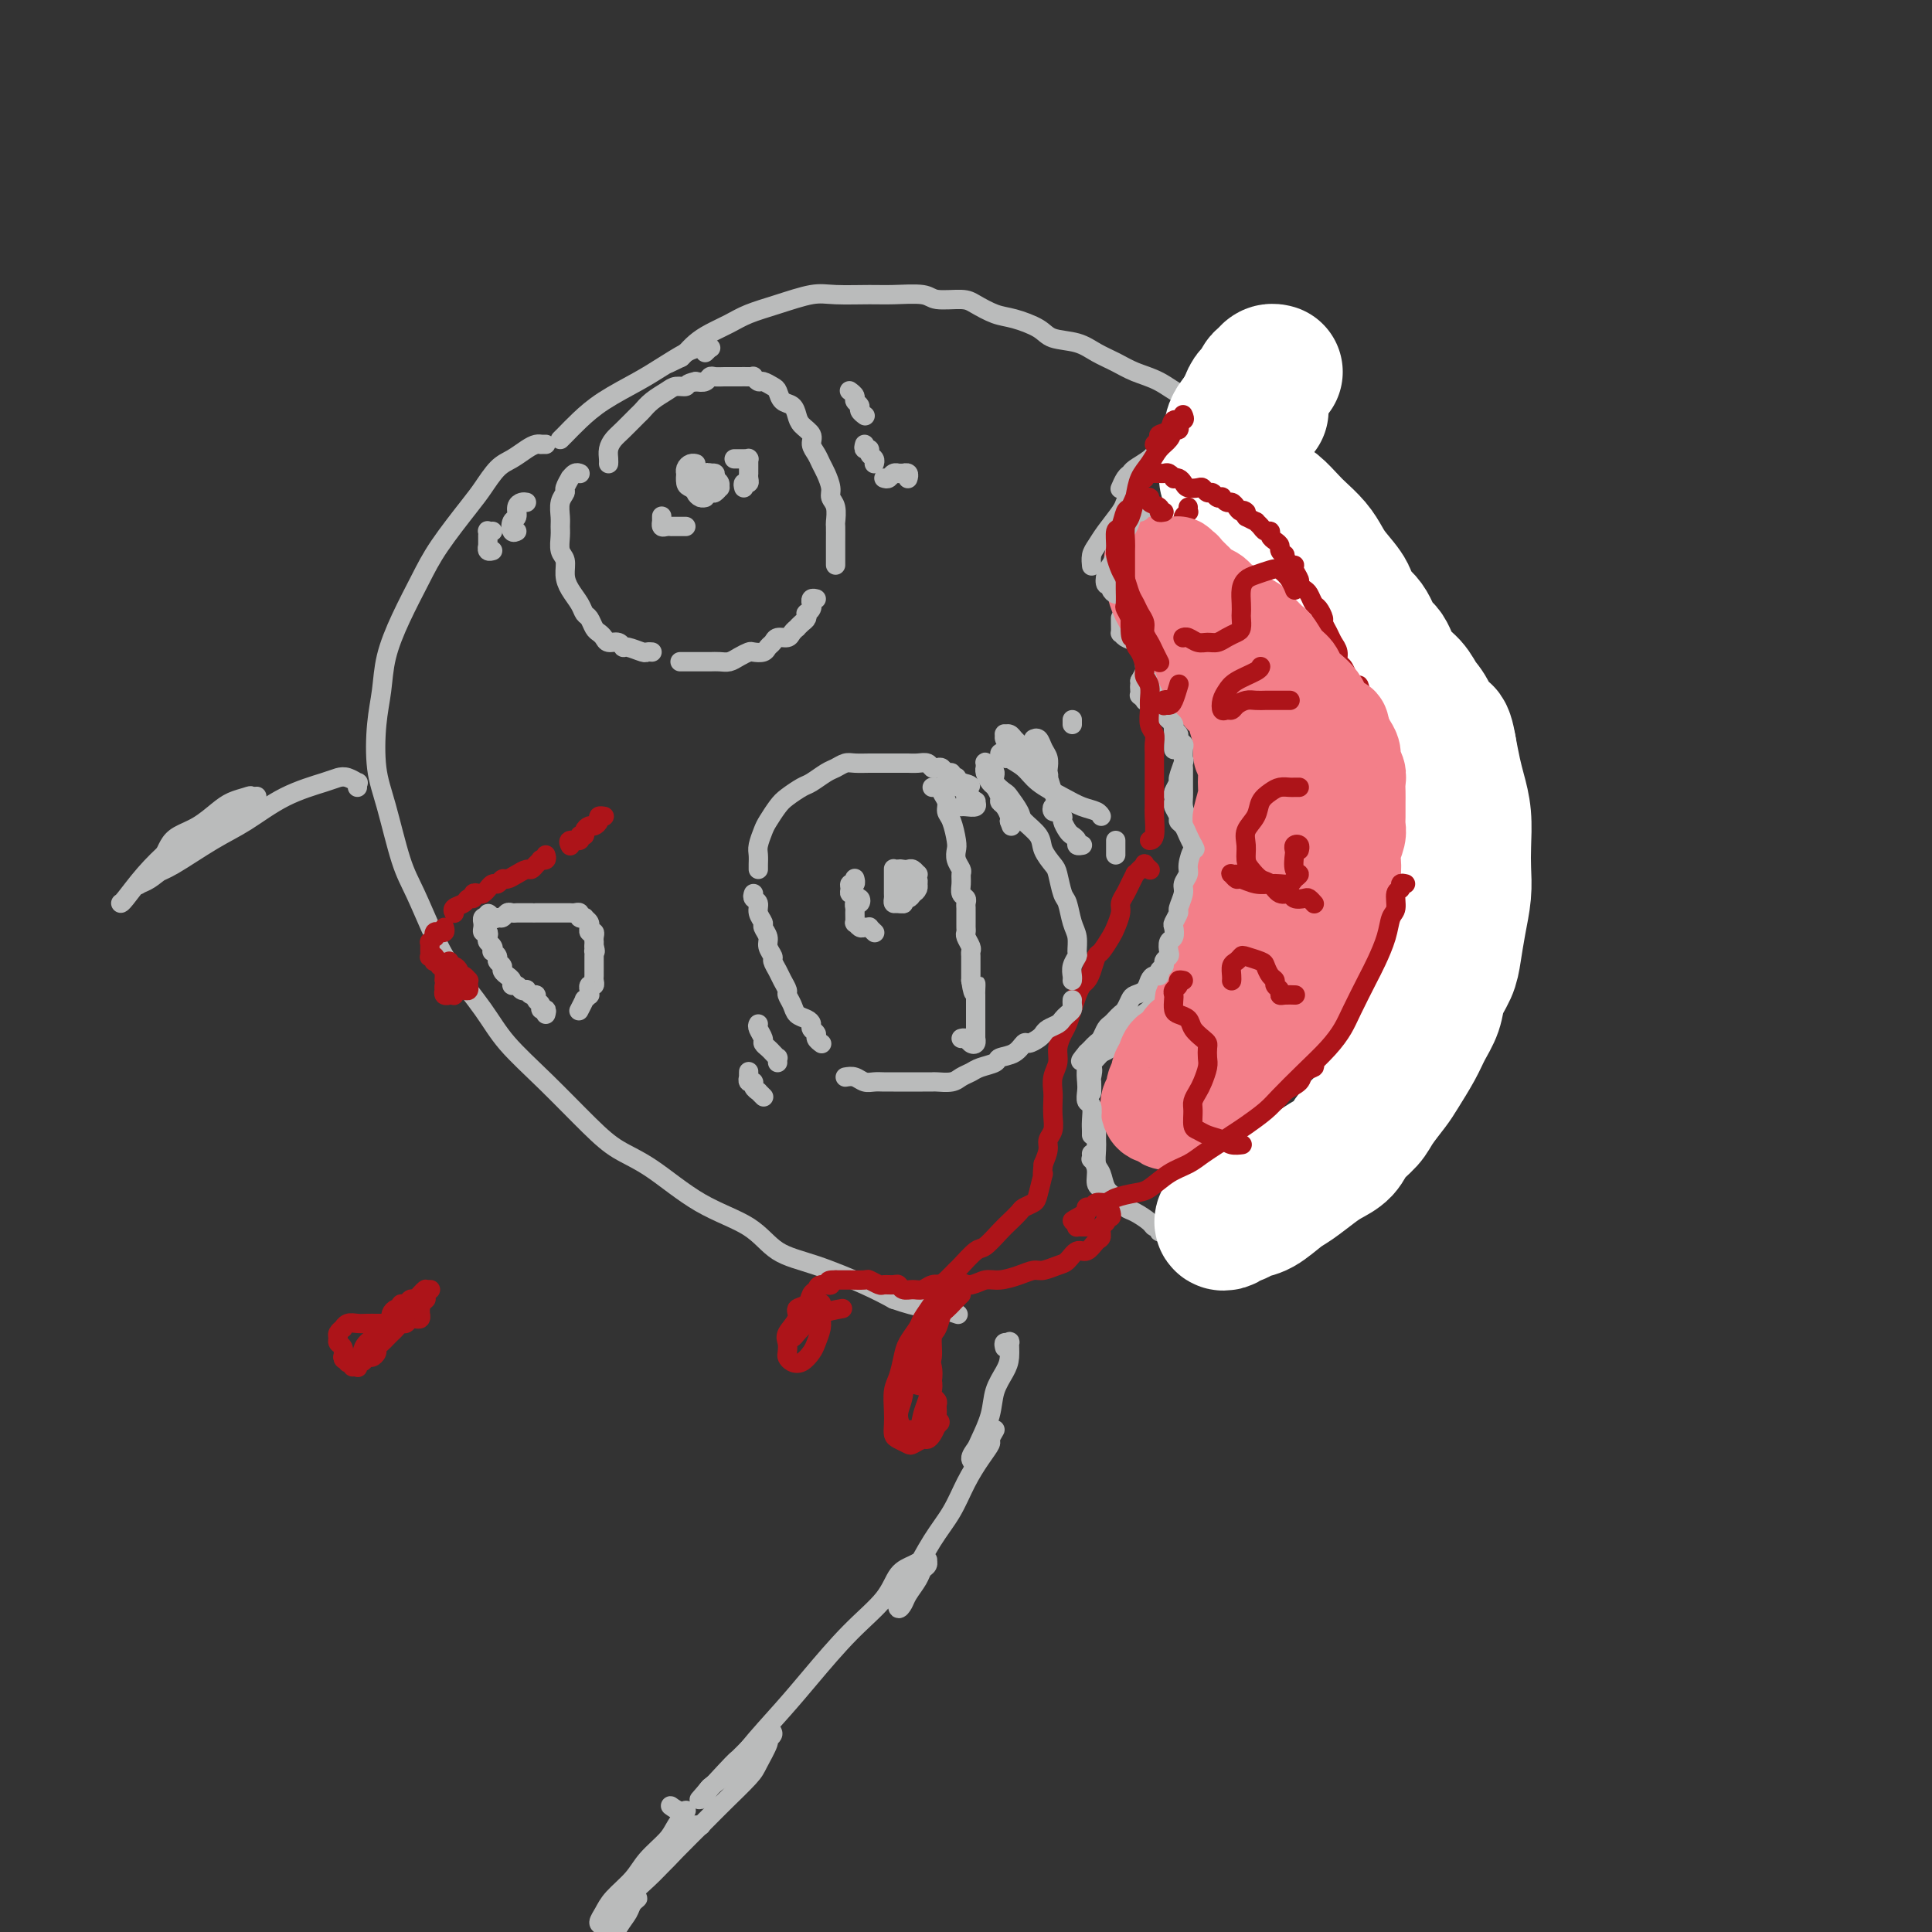 <svg viewBox='0 0 400 400' version='1.1' xmlns='http://www.w3.org/2000/svg' xmlns:xlink='http://www.w3.org/1999/xlink'><rect x="0" y="0" width="400" height="400" fill="#333333" stroke="none"/><g fill='none' stroke='rgb(186,187,187)' stroke-width='4' stroke-linecap='round' stroke-linejoin='round'><path d='M113,92c-0.442,-0.004 -0.884,-0.009 -1,0c-0.116,0.009 0.093,0.031 0,0c-0.093,-0.031 -0.490,-0.115 -1,0c-0.510,0.115 -1.134,0.428 -2,1c-0.866,0.572 -1.975,1.404 -3,2c-1.025,0.596 -1.967,0.957 -3,2c-1.033,1.043 -2.156,2.769 -3,4c-0.844,1.231 -1.410,1.969 -3,4c-1.590,2.031 -4.205,5.357 -6,8c-1.795,2.643 -2.772,4.604 -4,7c-1.228,2.396 -2.709,5.227 -4,8c-1.291,2.773 -2.393,5.488 -3,8c-0.607,2.512 -0.717,4.821 -1,7c-0.283,2.179 -0.737,4.227 -1,7c-0.263,2.773 -0.335,6.270 0,9c0.335,2.730 1.077,4.691 2,8c0.923,3.309 2.028,7.965 3,11c0.972,3.035 1.811,4.448 3,7c1.189,2.552 2.730,6.243 4,9c1.270,2.757 2.271,4.579 4,7c1.729,2.421 4.186,5.442 6,8c1.814,2.558 2.984,4.652 5,7c2.016,2.348 4.877,4.949 8,8c3.123,3.051 6.509,6.551 9,9c2.491,2.449 4.088,3.846 6,5c1.912,1.154 4.138,2.065 7,4c2.862,1.935 6.361,4.895 10,7c3.639,2.105 7.417,3.354 10,5c2.583,1.646 3.971,3.689 6,5c2.029,1.311 4.700,1.892 8,3c3.300,1.108 7.229,2.745 10,4c2.771,1.255 4.386,2.127 6,3'/><path d='M185,269c5.512,1.940 7.292,1.792 9,2c1.708,0.208 3.345,0.774 4,1c0.655,0.226 0.327,0.113 0,0'/><path d='M252,255c0.631,0.147 1.263,0.295 2,0c0.737,-0.295 1.580,-1.031 3,-2c1.420,-0.969 3.416,-2.170 5,-3c1.584,-0.830 2.757,-1.290 4,-2c1.243,-0.710 2.556,-1.669 4,-3c1.444,-1.331 3.018,-3.033 5,-5c1.982,-1.967 4.372,-4.199 6,-6c1.628,-1.801 2.493,-3.172 4,-5c1.507,-1.828 3.654,-4.114 5,-6c1.346,-1.886 1.890,-3.373 3,-5c1.110,-1.627 2.787,-3.396 4,-5c1.213,-1.604 1.961,-3.044 3,-5c1.039,-1.956 2.368,-4.426 3,-6c0.632,-1.574 0.565,-2.250 1,-4c0.435,-1.750 1.370,-4.575 2,-7c0.630,-2.425 0.954,-4.450 1,-6c0.046,-1.550 -0.187,-2.626 0,-4c0.187,-1.374 0.793,-3.045 1,-5c0.207,-1.955 0.016,-4.195 0,-6c-0.016,-1.805 0.144,-3.177 0,-5c-0.144,-1.823 -0.591,-4.097 -1,-6c-0.409,-1.903 -0.779,-3.434 -1,-5c-0.221,-1.566 -0.293,-3.167 -1,-5c-0.707,-1.833 -2.050,-3.900 -3,-6c-0.950,-2.100 -1.507,-4.234 -2,-6c-0.493,-1.766 -0.920,-3.164 -2,-5c-1.080,-1.836 -2.811,-4.111 -4,-6c-1.189,-1.889 -1.834,-3.393 -3,-5c-1.166,-1.607 -2.852,-3.317 -4,-5c-1.148,-1.683 -1.756,-3.338 -3,-5c-1.244,-1.662 -3.122,-3.331 -5,-5'/><path d='M279,106c-3.531,-4.659 -2.857,-3.306 -4,-4c-1.143,-0.694 -4.103,-3.436 -6,-5c-1.897,-1.564 -2.730,-1.951 -4,-3c-1.270,-1.049 -2.978,-2.760 -5,-4c-2.022,-1.240 -4.358,-2.009 -6,-3c-1.642,-0.991 -2.592,-2.205 -4,-3c-1.408,-0.795 -3.276,-1.171 -5,-2c-1.724,-0.829 -3.306,-2.110 -5,-3c-1.694,-0.890 -3.500,-1.390 -5,-2c-1.500,-0.610 -2.692,-1.332 -4,-2c-1.308,-0.668 -2.730,-1.282 -4,-2c-1.270,-0.718 -2.386,-1.539 -4,-2c-1.614,-0.461 -3.724,-0.561 -5,-1c-1.276,-0.439 -1.718,-1.218 -3,-2c-1.282,-0.782 -3.404,-1.568 -5,-2c-1.596,-0.432 -2.665,-0.512 -4,-1c-1.335,-0.488 -2.937,-1.385 -4,-2c-1.063,-0.615 -1.586,-0.950 -3,-1c-1.414,-0.050 -3.718,0.183 -5,0c-1.282,-0.183 -1.540,-0.783 -3,-1c-1.460,-0.217 -4.121,-0.052 -6,0c-1.879,0.052 -2.974,-0.008 -5,0c-2.026,0.008 -4.982,0.085 -7,0c-2.018,-0.085 -3.100,-0.332 -5,0c-1.900,0.332 -4.620,1.244 -7,2c-2.380,0.756 -4.420,1.358 -6,2c-1.580,0.642 -2.700,1.324 -4,2c-1.300,0.676 -2.782,1.346 -4,2c-1.218,0.654 -2.174,1.291 -3,2c-0.826,0.709 -1.522,1.488 -2,2c-0.478,0.512 -0.739,0.756 -1,1'/><path d='M141,74c-4.500,2.167 -2.250,1.083 0,0'/><path d='M146,73c0.435,-0.422 0.870,-0.844 1,-1c0.130,-0.156 -0.043,-0.047 0,0c0.043,0.047 0.304,0.031 0,0c-0.304,-0.031 -1.171,-0.077 -2,0c-0.829,0.077 -1.618,0.278 -3,1c-1.382,0.722 -3.358,1.965 -5,3c-1.642,1.035 -2.952,1.860 -5,3c-2.048,1.140 -4.836,2.593 -7,4c-2.164,1.407 -3.704,2.769 -5,4c-1.296,1.231 -2.349,2.331 -3,3c-0.651,0.669 -0.900,0.905 -1,1c-0.100,0.095 -0.050,0.047 0,0'/><path d='M246,89c0.074,0.440 0.148,0.880 0,1c-0.148,0.120 -0.520,-0.080 -1,0c-0.480,0.080 -1.070,0.442 -2,1c-0.930,0.558 -2.199,1.314 -3,2c-0.801,0.686 -1.132,1.301 -2,2c-0.868,0.699 -2.271,1.480 -3,2c-0.729,0.520 -0.783,0.779 -1,1c-0.217,0.221 -0.597,0.406 -1,1c-0.403,0.594 -0.829,1.598 -1,2c-0.171,0.402 -0.085,0.201 0,0'/><path d='M234,102c-0.386,0.719 -0.773,1.438 -1,2c-0.227,0.562 -0.296,0.967 -1,2c-0.704,1.033 -2.045,2.693 -3,4c-0.955,1.307 -1.524,2.259 -2,3c-0.476,0.741 -0.860,1.271 -1,2c-0.140,0.729 -0.038,1.658 0,2c0.038,0.342 0.011,0.098 0,0c-0.011,-0.098 -0.005,-0.049 0,0'/><path d='M232,128c0.001,-0.051 0.003,-0.101 0,0c-0.003,0.101 -0.009,0.355 0,1c0.009,0.645 0.033,1.682 0,2c-0.033,0.318 -0.122,-0.083 0,0c0.122,0.083 0.456,0.649 1,1c0.544,0.351 1.297,0.488 2,1c0.703,0.512 1.355,1.398 2,2c0.645,0.602 1.283,0.921 2,2c0.717,1.079 1.513,2.918 2,4c0.487,1.082 0.666,1.408 1,2c0.334,0.592 0.821,1.451 1,3c0.179,1.549 0.048,3.788 0,5c-0.048,1.212 -0.013,1.397 0,2c0.013,0.603 0.003,1.624 0,2c-0.003,0.376 -0.001,0.107 0,0c0.001,-0.107 0.000,-0.054 0,0'/><path d='M245,159c0.001,0.667 0.002,1.335 0,2c-0.002,0.665 -0.008,1.329 0,2c0.008,0.671 0.029,1.350 0,2c-0.029,0.650 -0.109,1.273 0,2c0.109,0.727 0.406,1.560 1,2c0.594,0.440 1.483,0.489 2,1c0.517,0.511 0.661,1.484 1,2c0.339,0.516 0.871,0.575 1,1c0.129,0.425 -0.147,1.216 0,2c0.147,0.784 0.715,1.560 1,2c0.285,0.440 0.286,0.544 0,1c-0.286,0.456 -0.860,1.263 -1,2c-0.140,0.737 0.155,1.404 0,2c-0.155,0.596 -0.759,1.122 -1,2c-0.241,0.878 -0.117,2.109 0,3c0.117,0.891 0.229,1.443 0,2c-0.229,0.557 -0.797,1.119 -1,2c-0.203,0.881 -0.039,2.081 0,3c0.039,0.919 -0.045,1.556 0,2c0.045,0.444 0.220,0.695 0,1c-0.220,0.305 -0.836,0.662 -1,1c-0.164,0.338 0.122,0.655 0,1c-0.122,0.345 -0.654,0.718 -1,1c-0.346,0.282 -0.508,0.472 -1,1c-0.492,0.528 -1.314,1.395 -2,2c-0.686,0.605 -1.236,0.949 -2,2c-0.764,1.051 -1.741,2.807 -3,4c-1.259,1.193 -2.801,1.821 -4,3c-1.199,1.179 -2.057,2.908 -3,4c-0.943,1.092 -1.972,1.546 -3,2'/><path d='M228,218c-3.547,3.815 -2.415,2.851 -2,3c0.415,0.149 0.111,1.411 0,2c-0.111,0.589 -0.030,0.505 0,1c0.030,0.495 0.009,1.570 0,2c-0.009,0.430 -0.004,0.215 0,0'/><path d='M227,231c0.002,0.545 0.004,1.089 0,2c-0.004,0.911 -0.013,2.187 0,3c0.013,0.813 0.048,1.162 0,2c-0.048,0.838 -0.178,2.165 0,3c0.178,0.835 0.665,1.178 1,2c0.335,0.822 0.517,2.121 1,3c0.483,0.879 1.267,1.336 2,2c0.733,0.664 1.416,1.536 2,2c0.584,0.464 1.070,0.520 2,1c0.930,0.480 2.306,1.383 3,2c0.694,0.617 0.707,0.949 1,1c0.293,0.051 0.868,-0.180 1,0c0.132,0.180 -0.177,0.771 0,1c0.177,0.229 0.839,0.096 1,0c0.161,-0.096 -0.181,-0.156 0,0c0.181,0.156 0.883,0.526 1,1c0.117,0.474 -0.353,1.051 0,1c0.353,-0.051 1.529,-0.729 2,-1c0.471,-0.271 0.235,-0.136 0,0'/><path d='M248,253c0.034,-0.113 0.069,-0.226 0,0c-0.069,0.226 -0.240,0.790 0,1c0.240,0.210 0.891,0.067 1,0c0.109,-0.067 -0.324,-0.057 0,0c0.324,0.057 1.407,0.159 2,0c0.593,-0.159 0.698,-0.581 1,-1c0.302,-0.419 0.801,-0.834 1,-1c0.199,-0.166 0.100,-0.083 0,0'/></g>
<g fill='none' stroke='rgb(255,255,255)' stroke-width='28' stroke-linecap='round' stroke-linejoin='round'><path d='M255,252c0.078,-0.105 0.157,-0.209 0,0c-0.157,0.209 -0.548,0.732 -1,1c-0.452,0.268 -0.965,0.281 -1,0c-0.035,-0.281 0.406,-0.856 1,-1c0.594,-0.144 1.340,0.142 2,0c0.660,-0.142 1.233,-0.713 2,-1c0.767,-0.287 1.727,-0.289 3,-1c1.273,-0.711 2.859,-2.129 4,-3c1.141,-0.871 1.838,-1.195 3,-2c1.162,-0.805 2.791,-2.092 4,-3c1.209,-0.908 1.999,-1.438 3,-2c1.001,-0.562 2.211,-1.155 3,-2c0.789,-0.845 1.155,-1.943 2,-3c0.845,-1.057 2.170,-2.075 3,-3c0.830,-0.925 1.167,-1.759 2,-3c0.833,-1.241 2.164,-2.891 3,-4c0.836,-1.109 1.179,-1.678 2,-3c0.821,-1.322 2.122,-3.396 3,-5c0.878,-1.604 1.335,-2.738 2,-4c0.665,-1.262 1.540,-2.653 2,-4c0.460,-1.347 0.505,-2.649 1,-4c0.495,-1.351 1.439,-2.752 2,-4c0.561,-1.248 0.739,-2.345 1,-4c0.261,-1.655 0.607,-3.870 1,-6c0.393,-2.130 0.834,-4.177 1,-6c0.166,-1.823 0.055,-3.424 0,-5c-0.055,-1.576 -0.056,-3.127 0,-5c0.056,-1.873 0.170,-4.069 0,-6c-0.170,-1.931 -0.623,-3.597 -1,-5c-0.377,-1.403 -0.679,-2.544 -1,-4c-0.321,-1.456 -0.660,-3.228 -1,-5'/><path d='M300,155c-0.823,-5.116 -1.379,-2.905 -2,-3c-0.621,-0.095 -1.307,-2.495 -2,-4c-0.693,-1.505 -1.393,-2.117 -2,-3c-0.607,-0.883 -1.120,-2.039 -2,-3c-0.880,-0.961 -2.128,-1.727 -3,-3c-0.872,-1.273 -1.370,-3.053 -2,-4c-0.630,-0.947 -1.394,-1.061 -2,-2c-0.606,-0.939 -1.055,-2.702 -2,-4c-0.945,-1.298 -2.388,-2.132 -3,-3c-0.612,-0.868 -0.395,-1.770 -1,-3c-0.605,-1.230 -2.034,-2.790 -3,-4c-0.966,-1.210 -1.470,-2.072 -2,-3c-0.530,-0.928 -1.085,-1.921 -2,-3c-0.915,-1.079 -2.188,-2.244 -3,-3c-0.812,-0.756 -1.162,-1.104 -2,-2c-0.838,-0.896 -2.164,-2.339 -3,-3c-0.836,-0.661 -1.180,-0.540 -2,-1c-0.820,-0.460 -2.115,-1.500 -3,-2c-0.885,-0.500 -1.362,-0.459 -2,-1c-0.638,-0.541 -1.439,-1.665 -2,-2c-0.561,-0.335 -0.884,0.119 -1,0c-0.116,-0.119 -0.027,-0.809 0,-1c0.027,-0.191 -0.008,0.119 0,0c0.008,-0.119 0.058,-0.667 0,-1c-0.058,-0.333 -0.223,-0.453 0,-1c0.223,-0.547 0.833,-1.522 1,-2c0.167,-0.478 -0.110,-0.458 0,-1c0.110,-0.542 0.607,-1.646 1,-3c0.393,-1.354 0.684,-2.958 1,-4c0.316,-1.042 0.658,-1.521 1,-2'/><path d='M258,84c0.869,-2.891 1.543,-2.617 2,-3c0.457,-0.383 0.697,-1.423 1,-2c0.303,-0.577 0.669,-0.691 1,-1c0.331,-0.309 0.628,-0.814 1,-1c0.372,-0.186 0.821,-0.053 1,0c0.179,0.053 0.090,0.027 0,0'/><path d='M261,85c0.059,-0.007 0.118,-0.014 0,0c-0.118,0.014 -0.414,0.048 -1,0c-0.586,-0.048 -1.463,-0.178 -2,0c-0.537,0.178 -0.733,0.663 -1,1c-0.267,0.337 -0.604,0.525 -1,1c-0.396,0.475 -0.852,1.238 -1,2c-0.148,0.762 0.012,1.524 0,2c-0.012,0.476 -0.196,0.667 0,1c0.196,0.333 0.770,0.810 1,1c0.230,0.190 0.115,0.095 0,0'/></g>
<g fill='none' stroke='rgb(173,20,25)' stroke-width='4' stroke-linecap='round' stroke-linejoin='round'><path d='M236,236c0.024,0.444 0.048,0.889 0,1c-0.048,0.111 -0.167,-0.110 0,0c0.167,0.110 0.622,0.552 1,1c0.378,0.448 0.681,0.902 1,1c0.319,0.098 0.654,-0.159 1,0c0.346,0.159 0.701,0.733 1,1c0.299,0.267 0.540,0.227 1,0c0.460,-0.227 1.137,-0.641 2,-1c0.863,-0.359 1.911,-0.662 3,-1c1.089,-0.338 2.219,-0.709 3,-1c0.781,-0.291 1.214,-0.501 2,-1c0.786,-0.499 1.924,-1.289 3,-2c1.076,-0.711 2.089,-1.345 3,-2c0.911,-0.655 1.720,-1.331 3,-2c1.280,-0.669 3.030,-1.331 4,-2c0.970,-0.669 1.159,-1.344 2,-2c0.841,-0.656 2.333,-1.293 3,-2c0.667,-0.707 0.507,-1.485 1,-2c0.493,-0.515 1.638,-0.768 2,-1c0.362,-0.232 -0.061,-0.444 0,-1c0.061,-0.556 0.605,-1.456 1,-2c0.395,-0.544 0.642,-0.734 1,-1c0.358,-0.266 0.827,-0.610 1,-1c0.173,-0.390 0.049,-0.826 0,-1c-0.049,-0.174 -0.025,-0.087 0,0'/><path d='M278,210c-0.119,0.179 -0.238,0.358 0,0c0.238,-0.358 0.834,-1.254 1,-2c0.166,-0.746 -0.096,-1.342 0,-2c0.096,-0.658 0.550,-1.377 1,-2c0.450,-0.623 0.895,-1.149 1,-2c0.105,-0.851 -0.129,-2.026 0,-3c0.129,-0.974 0.622,-1.745 1,-3c0.378,-1.255 0.641,-2.992 1,-4c0.359,-1.008 0.813,-1.285 1,-2c0.187,-0.715 0.106,-1.868 0,-3c-0.106,-1.132 -0.239,-2.241 0,-3c0.239,-0.759 0.849,-1.166 1,-2c0.151,-0.834 -0.156,-2.096 0,-3c0.156,-0.904 0.774,-1.451 1,-2c0.226,-0.549 0.061,-1.102 0,-2c-0.061,-0.898 -0.016,-2.143 0,-3c0.016,-0.857 0.004,-1.328 0,-2c-0.004,-0.672 -0.001,-1.546 0,-2c0.001,-0.454 0.000,-0.487 0,-1c-0.000,-0.513 0.001,-1.507 0,-2c-0.001,-0.493 -0.004,-0.484 0,-1c0.004,-0.516 0.015,-1.556 0,-2c-0.015,-0.444 -0.055,-0.293 0,-1c0.055,-0.707 0.207,-2.272 0,-3c-0.207,-0.728 -0.773,-0.618 -1,-1c-0.227,-0.382 -0.116,-1.257 0,-2c0.116,-0.743 0.238,-1.354 0,-2c-0.238,-0.646 -0.837,-1.328 -1,-2c-0.163,-0.672 0.110,-1.335 0,-2c-0.110,-0.665 -0.603,-1.333 -1,-2c-0.397,-0.667 -0.699,-1.334 -1,-2'/><path d='M282,145c-0.798,-5.058 -0.792,-2.702 -1,-2c-0.208,0.702 -0.629,-0.249 -1,-1c-0.371,-0.751 -0.691,-1.304 -1,-2c-0.309,-0.696 -0.607,-1.537 -1,-2c-0.393,-0.463 -0.880,-0.548 -1,-1c-0.120,-0.452 0.126,-1.272 0,-2c-0.126,-0.728 -0.625,-1.365 -1,-2c-0.375,-0.635 -0.625,-1.268 -1,-2c-0.375,-0.732 -0.874,-1.562 -1,-2c-0.126,-0.438 0.121,-0.484 0,-1c-0.121,-0.516 -0.611,-1.500 -1,-2c-0.389,-0.500 -0.678,-0.514 -1,-1c-0.322,-0.486 -0.679,-1.443 -1,-2c-0.321,-0.557 -0.607,-0.714 -1,-1c-0.393,-0.286 -0.893,-0.702 -1,-1c-0.107,-0.298 0.177,-0.480 0,-1c-0.177,-0.520 -0.817,-1.378 -1,-2c-0.183,-0.622 0.091,-1.007 0,-1c-0.091,0.007 -0.545,0.405 -1,0c-0.455,-0.405 -0.909,-1.614 -1,-2c-0.091,-0.386 0.182,0.052 0,0c-0.182,-0.052 -0.818,-0.592 -1,-1c-0.182,-0.408 0.092,-0.683 0,-1c-0.092,-0.317 -0.549,-0.676 -1,-1c-0.451,-0.324 -0.896,-0.613 -1,-1c-0.104,-0.387 0.131,-0.874 0,-1c-0.131,-0.126 -0.629,0.107 -1,0c-0.371,-0.107 -0.615,-0.554 -1,-1c-0.385,-0.446 -0.911,-0.889 -1,-1c-0.089,-0.111 0.260,0.111 0,0c-0.260,-0.111 -1.130,-0.556 -2,-1'/><path d='M258,107c-1.499,-1.940 -0.247,-1.289 0,-1c0.247,0.289 -0.512,0.217 -1,0c-0.488,-0.217 -0.704,-0.580 -1,-1c-0.296,-0.420 -0.671,-0.896 -1,-1c-0.329,-0.104 -0.613,0.164 -1,0c-0.387,-0.164 -0.877,-0.761 -1,-1c-0.123,-0.239 0.122,-0.120 0,0c-0.122,0.120 -0.609,0.242 -1,0c-0.391,-0.242 -0.686,-0.849 -1,-1c-0.314,-0.151 -0.648,0.153 -1,0c-0.352,-0.153 -0.724,-0.763 -1,-1c-0.276,-0.237 -0.456,-0.102 -1,0c-0.544,0.102 -1.451,0.172 -2,0c-0.549,-0.172 -0.738,-0.586 -1,-1c-0.262,-0.414 -0.595,-0.829 -1,-1c-0.405,-0.171 -0.882,-0.098 -1,0c-0.118,0.098 0.123,0.223 0,0c-0.123,-0.223 -0.610,-0.792 -1,-1c-0.390,-0.208 -0.683,-0.056 -1,0c-0.317,0.056 -0.659,0.014 -1,0c-0.341,-0.014 -0.680,0.000 -1,0c-0.320,-0.000 -0.622,-0.014 -1,0c-0.378,0.014 -0.833,0.056 -1,0c-0.167,-0.056 -0.045,-0.211 0,0c0.045,0.211 0.012,0.788 0,1c-0.012,0.212 -0.003,0.061 0,0c0.003,-0.061 0.002,-0.030 0,0'/><path d='M246,105c-0.033,0.447 -0.065,0.893 0,1c0.065,0.107 0.229,-0.126 0,0c-0.229,0.126 -0.850,0.611 -1,1c-0.150,0.389 0.170,0.682 0,1c-0.170,0.318 -0.830,0.660 -1,1c-0.170,0.340 0.150,0.679 0,1c-0.150,0.321 -0.771,0.625 -1,1c-0.229,0.375 -0.065,0.821 0,1c0.065,0.179 0.033,0.089 0,0'/><path d='M245,114c-0.032,-0.120 -0.064,-0.241 0,0c0.064,0.241 0.224,0.843 0,1c-0.224,0.157 -0.830,-0.130 -1,0c-0.170,0.130 0.098,0.676 0,1c-0.098,0.324 -0.562,0.427 -1,1c-0.438,0.573 -0.849,1.616 -1,2c-0.151,0.384 -0.043,0.110 0,0c0.043,-0.110 0.022,-0.055 0,0'/><path d='M268,131c0.453,-0.122 0.907,-0.244 1,0c0.093,0.244 -0.173,0.853 0,1c0.173,0.147 0.787,-0.169 1,0c0.213,0.169 0.027,0.823 0,1c-0.027,0.177 0.105,-0.121 0,0c-0.105,0.121 -0.449,0.663 -1,1c-0.551,0.337 -1.311,0.468 -2,1c-0.689,0.532 -1.309,1.463 -2,2c-0.691,0.537 -1.453,0.680 -2,1c-0.547,0.320 -0.878,0.817 -1,1c-0.122,0.183 -0.035,0.052 0,0c0.035,-0.052 0.017,-0.026 0,0'/><path d='M267,154c-0.026,0.333 -0.051,0.666 0,1c0.051,0.334 0.179,0.670 0,1c-0.179,0.330 -0.667,0.653 -1,1c-0.333,0.347 -0.513,0.719 -1,1c-0.487,0.281 -1.282,0.472 -2,1c-0.718,0.528 -1.358,1.394 -2,2c-0.642,0.606 -1.286,0.951 -2,1c-0.714,0.049 -1.498,-0.197 -2,0c-0.502,0.197 -0.722,0.836 -1,1c-0.278,0.164 -0.613,-0.148 -1,0c-0.387,0.148 -0.825,0.757 -1,1c-0.175,0.243 -0.088,0.122 0,0'/></g>
<g fill='none' stroke='rgb(243,127,137)' stroke-width='20' stroke-linecap='round' stroke-linejoin='round'><path d='M248,217c-0.106,0.091 -0.212,0.181 0,0c0.212,-0.181 0.743,-0.635 1,-1c0.257,-0.365 0.239,-0.641 0,-1c-0.239,-0.359 -0.698,-0.802 -1,-1c-0.302,-0.198 -0.448,-0.153 -1,0c-0.552,0.153 -1.511,0.412 -2,1c-0.489,0.588 -0.508,1.505 -1,2c-0.492,0.495 -1.456,0.569 -2,1c-0.544,0.431 -0.667,1.219 -1,2c-0.333,0.781 -0.878,1.556 -1,2c-0.122,0.444 0.177,0.556 0,1c-0.177,0.444 -0.829,1.219 -1,2c-0.171,0.781 0.139,1.567 0,2c-0.139,0.433 -0.728,0.512 -1,1c-0.272,0.488 -0.228,1.386 0,2c0.228,0.614 0.642,0.945 1,1c0.358,0.055 0.662,-0.166 1,0c0.338,0.166 0.710,0.718 1,1c0.290,0.282 0.499,0.294 1,0c0.501,-0.294 1.294,-0.894 2,-1c0.706,-0.106 1.326,0.282 2,0c0.674,-0.282 1.403,-1.235 2,-2c0.597,-0.765 1.064,-1.343 2,-2c0.936,-0.657 2.342,-1.391 3,-2c0.658,-0.609 0.568,-1.091 1,-2c0.432,-0.909 1.386,-2.245 2,-3c0.614,-0.755 0.890,-0.930 1,-1c0.110,-0.070 0.055,-0.035 0,0'/><path d='M254,221c0.445,-0.023 0.890,-0.047 1,0c0.110,0.047 -0.115,0.164 0,0c0.115,-0.164 0.569,-0.609 1,-1c0.431,-0.391 0.839,-0.728 1,-1c0.161,-0.272 0.073,-0.481 1,-1c0.927,-0.519 2.867,-1.349 4,-2c1.133,-0.651 1.458,-1.122 2,-2c0.542,-0.878 1.301,-2.164 2,-3c0.699,-0.836 1.339,-1.223 2,-2c0.661,-0.777 1.343,-1.944 2,-3c0.657,-1.056 1.289,-2.001 2,-3c0.711,-0.999 1.500,-2.052 2,-3c0.500,-0.948 0.711,-1.790 1,-3c0.289,-1.210 0.655,-2.788 1,-4c0.345,-1.212 0.667,-2.058 1,-3c0.333,-0.942 0.677,-1.981 1,-3c0.323,-1.019 0.626,-2.020 1,-3c0.374,-0.980 0.818,-1.939 1,-3c0.182,-1.061 0.101,-2.223 0,-3c-0.101,-0.777 -0.223,-1.168 0,-2c0.223,-0.832 0.792,-2.106 1,-3c0.208,-0.894 0.056,-1.408 0,-2c-0.056,-0.592 -0.015,-1.261 0,-2c0.015,-0.739 0.005,-1.549 0,-2c-0.005,-0.451 -0.005,-0.544 0,-1c0.005,-0.456 0.016,-1.277 0,-2c-0.016,-0.723 -0.060,-1.348 0,-2c0.060,-0.652 0.223,-1.329 0,-2c-0.223,-0.671 -0.833,-1.334 -1,-2c-0.167,-0.666 0.109,-1.333 0,-2c-0.109,-0.667 -0.603,-1.333 -1,-2c-0.397,-0.667 -0.699,-1.333 -1,-2'/><path d='M278,152c-0.583,-3.379 -0.540,-1.328 -1,-1c-0.460,0.328 -1.423,-1.067 -2,-2c-0.577,-0.933 -0.770,-1.405 -1,-2c-0.230,-0.595 -0.498,-1.313 -1,-2c-0.502,-0.687 -1.237,-1.343 -2,-2c-0.763,-0.657 -1.553,-1.314 -2,-2c-0.447,-0.686 -0.553,-1.401 -1,-2c-0.447,-0.599 -1.237,-1.081 -2,-2c-0.763,-0.919 -1.499,-2.274 -2,-3c-0.501,-0.726 -0.768,-0.825 -1,-1c-0.232,-0.175 -0.430,-0.428 -1,-1c-0.570,-0.572 -1.514,-1.463 -2,-2c-0.486,-0.537 -0.515,-0.721 -1,-1c-0.485,-0.279 -1.425,-0.652 -2,-1c-0.575,-0.348 -0.783,-0.671 -1,-1c-0.217,-0.329 -0.443,-0.666 -1,-1c-0.557,-0.334 -1.445,-0.667 -2,-1c-0.555,-0.333 -0.779,-0.667 -1,-1c-0.221,-0.333 -0.440,-0.666 -1,-1c-0.560,-0.334 -1.460,-0.667 -2,-1c-0.540,-0.333 -0.718,-0.664 -1,-1c-0.282,-0.336 -0.668,-0.678 -1,-1c-0.332,-0.322 -0.610,-0.626 -1,-1c-0.390,-0.374 -0.892,-0.818 -1,-1c-0.108,-0.182 0.178,-0.101 0,0c-0.178,0.101 -0.821,0.223 -1,0c-0.179,-0.223 0.107,-0.792 0,-1c-0.107,-0.208 -0.606,-0.056 -1,0c-0.394,0.056 -0.683,0.015 -1,0c-0.317,-0.015 -0.662,-0.004 -1,0c-0.338,0.004 -0.669,0.002 -1,0'/><path d='M240,117c-3.033,-1.754 -0.614,0.362 0,1c0.614,0.638 -0.575,-0.200 -1,0c-0.425,0.200 -0.086,1.439 0,2c0.086,0.561 -0.080,0.443 0,1c0.080,0.557 0.405,1.787 1,3c0.595,1.213 1.458,2.407 2,3c0.542,0.593 0.761,0.586 1,1c0.239,0.414 0.497,1.251 1,2c0.503,0.749 1.252,1.412 2,2c0.748,0.588 1.495,1.102 2,2c0.505,0.898 0.769,2.179 1,3c0.231,0.821 0.429,1.181 1,2c0.571,0.819 1.516,2.099 2,3c0.484,0.901 0.507,1.425 1,2c0.493,0.575 1.456,1.202 2,2c0.544,0.798 0.667,1.768 1,3c0.333,1.232 0.875,2.726 1,4c0.125,1.274 -0.166,2.327 0,3c0.166,0.673 0.791,0.965 1,2c0.209,1.035 0.004,2.813 0,4c-0.004,1.187 0.195,1.784 0,3c-0.195,1.216 -0.783,3.053 -1,4c-0.217,0.947 -0.061,1.004 0,2c0.061,0.996 0.027,2.930 0,4c-0.027,1.070 -0.049,1.276 0,2c0.049,0.724 0.168,1.967 0,3c-0.168,1.033 -0.622,1.857 -1,3c-0.378,1.143 -0.679,2.605 -1,4c-0.321,1.395 -0.663,2.722 -1,4c-0.337,1.278 -0.668,2.508 -1,4c-0.332,1.492 -0.666,3.246 -1,5'/><path d='M252,200c-1.161,3.799 -1.565,3.296 -2,4c-0.435,0.704 -0.901,2.616 -1,4c-0.099,1.384 0.170,2.240 0,3c-0.170,0.760 -0.778,1.423 -1,2c-0.222,0.577 -0.058,1.070 0,2c0.058,0.930 0.008,2.299 0,3c-0.008,0.701 0.024,0.733 0,1c-0.024,0.267 -0.105,0.769 0,1c0.105,0.231 0.394,0.190 1,0c0.606,-0.190 1.528,-0.529 2,-1c0.472,-0.471 0.492,-1.074 1,-2c0.508,-0.926 1.503,-2.176 2,-3c0.497,-0.824 0.496,-1.220 1,-3c0.504,-1.780 1.512,-4.942 2,-7c0.488,-2.058 0.455,-3.013 1,-5c0.545,-1.987 1.667,-5.005 2,-7c0.333,-1.995 -0.122,-2.966 0,-5c0.122,-2.034 0.821,-5.130 1,-7c0.179,-1.870 -0.163,-2.515 0,-4c0.163,-1.485 0.831,-3.809 1,-5c0.169,-1.191 -0.161,-1.248 0,-2c0.161,-0.752 0.814,-2.198 1,-3c0.186,-0.802 -0.094,-0.961 0,-1c0.094,-0.039 0.561,0.041 1,0c0.439,-0.041 0.849,-0.203 1,0c0.151,0.203 0.043,0.772 0,1c-0.043,0.228 -0.022,0.114 0,0'/></g>
<g fill='none' stroke='rgb(186,187,187)' stroke-width='4' stroke-linecap='round' stroke-linejoin='round'><path d='M239,105c-0.334,0.034 -0.667,0.068 -1,0c-0.333,-0.068 -0.665,-0.238 -1,0c-0.335,0.238 -0.672,0.882 -1,1c-0.328,0.118 -0.647,-0.292 -1,0c-0.353,0.292 -0.738,1.286 -1,2c-0.262,0.714 -0.399,1.149 -1,2c-0.601,0.851 -1.665,2.116 -2,3c-0.335,0.884 0.058,1.385 0,2c-0.058,0.615 -0.566,1.344 -1,2c-0.434,0.656 -0.793,1.237 -1,2c-0.207,0.763 -0.263,1.706 0,2c0.263,0.294 0.844,-0.062 1,0c0.156,0.062 -0.112,0.541 0,1c0.112,0.459 0.603,0.896 1,1c0.397,0.104 0.699,-0.127 1,0c0.301,0.127 0.602,0.611 1,1c0.398,0.389 0.895,0.681 1,1c0.105,0.319 -0.182,0.663 0,1c0.182,0.337 0.832,0.668 1,1c0.168,0.332 -0.147,0.666 0,1c0.147,0.334 0.757,0.667 1,1c0.243,0.333 0.118,0.667 0,1c-0.118,0.333 -0.228,0.666 0,1c0.228,0.334 0.793,0.671 1,1c0.207,0.329 0.055,0.652 0,1c-0.055,0.348 -0.014,0.722 0,1c0.014,0.278 0.001,0.458 0,1c-0.001,0.542 0.010,1.444 0,2c-0.010,0.556 -0.041,0.765 0,1c0.041,0.235 0.155,0.496 0,1c-0.155,0.504 -0.577,1.252 -1,2'/><path d='M236,141c0.311,2.658 0.087,1.305 0,1c-0.087,-0.305 -0.038,0.440 0,1c0.038,0.560 0.066,0.934 0,1c-0.066,0.066 -0.225,-0.176 0,0c0.225,0.176 0.835,0.769 1,1c0.165,0.231 -0.114,0.100 0,0c0.114,-0.100 0.622,-0.167 1,0c0.378,0.167 0.626,0.570 1,1c0.374,0.430 0.875,0.889 1,1c0.125,0.111 -0.125,-0.125 0,0c0.125,0.125 0.626,0.611 1,1c0.374,0.389 0.621,0.682 1,1c0.379,0.318 0.890,0.663 1,1c0.110,0.337 -0.181,0.666 0,1c0.181,0.334 0.833,0.671 1,1c0.167,0.329 -0.150,0.649 0,1c0.150,0.351 0.768,0.732 1,1c0.232,0.268 0.077,0.424 0,1c-0.077,0.576 -0.077,1.573 0,2c0.077,0.427 0.231,0.285 0,1c-0.231,0.715 -0.846,2.286 -1,3c-0.154,0.714 0.154,0.572 0,1c-0.154,0.428 -0.769,1.428 -1,2c-0.231,0.572 -0.077,0.717 0,1c0.077,0.283 0.076,0.705 0,1c-0.076,0.295 -0.228,0.463 0,1c0.228,0.537 0.834,1.442 1,2c0.166,0.558 -0.110,0.768 0,1c0.110,0.232 0.607,0.486 1,1c0.393,0.514 0.684,1.290 1,2c0.316,0.710 0.658,1.355 1,2'/><path d='M247,175c0.684,1.307 0.395,0.575 0,1c-0.395,0.425 -0.894,2.005 -1,3c-0.106,0.995 0.183,1.403 0,2c-0.183,0.597 -0.837,1.382 -1,2c-0.163,0.618 0.166,1.067 0,2c-0.166,0.933 -0.828,2.348 -1,3c-0.172,0.652 0.146,0.541 0,1c-0.146,0.459 -0.757,1.489 -1,2c-0.243,0.511 -0.116,0.504 0,1c0.116,0.496 0.223,1.495 0,2c-0.223,0.505 -0.777,0.517 -1,1c-0.223,0.483 -0.116,1.439 0,2c0.116,0.561 0.242,0.729 0,1c-0.242,0.271 -0.852,0.647 -1,1c-0.148,0.353 0.167,0.685 0,1c-0.167,0.315 -0.817,0.613 -1,1c-0.183,0.387 0.102,0.863 0,1c-0.102,0.137 -0.591,-0.067 -1,0c-0.409,0.067 -0.740,0.403 -1,1c-0.260,0.597 -0.451,1.455 -1,2c-0.549,0.545 -1.457,0.776 -2,1c-0.543,0.224 -0.723,0.442 -1,1c-0.277,0.558 -0.652,1.458 -1,2c-0.348,0.542 -0.671,0.726 -1,1c-0.329,0.274 -0.666,0.637 -1,1c-0.334,0.363 -0.667,0.727 -1,1c-0.333,0.273 -0.667,0.454 -1,1c-0.333,0.546 -0.667,1.456 -1,2c-0.333,0.544 -0.667,0.724 -1,1c-0.333,0.276 -0.667,0.650 -1,1c-0.333,0.350 -0.667,0.675 -1,1'/><path d='M225,218c-2.476,2.932 -0.664,1.262 0,1c0.664,-0.262 0.182,0.884 0,2c-0.182,1.116 -0.063,2.204 0,3c0.063,0.796 0.069,1.302 0,2c-0.069,0.698 -0.215,1.588 0,2c0.215,0.412 0.790,0.345 1,1c0.210,0.655 0.056,2.031 0,3c-0.056,0.969 -0.015,1.530 0,2c0.015,0.470 0.004,0.849 0,1c-0.004,0.151 -0.002,0.076 0,0'/><path d='M226,239c-0.009,-0.124 -0.017,-0.247 0,0c0.017,0.247 0.061,0.865 0,1c-0.061,0.135 -0.226,-0.212 0,0c0.226,0.212 0.844,0.985 1,2c0.156,1.015 -0.150,2.273 0,3c0.150,0.727 0.757,0.922 1,1c0.243,0.078 0.121,0.039 0,0'/></g>
<g fill='none' stroke='rgb(173,20,25)' stroke-width='4' stroke-linecap='round' stroke-linejoin='round'><path d='M245,132c-0.065,0.031 -0.131,0.062 0,0c0.131,-0.062 0.458,-0.216 1,0c0.542,0.216 1.301,0.801 2,1c0.699,0.199 1.340,0.013 2,0c0.660,-0.013 1.340,0.147 2,0c0.660,-0.147 1.301,-0.602 2,-1c0.699,-0.398 1.455,-0.739 2,-1c0.545,-0.261 0.877,-0.444 1,-1c0.123,-0.556 0.035,-1.487 0,-2c-0.035,-0.513 -0.019,-0.610 0,-1c0.019,-0.390 0.039,-1.075 0,-2c-0.039,-0.925 -0.138,-2.092 0,-3c0.138,-0.908 0.513,-1.558 1,-2c0.487,-0.442 1.087,-0.675 2,-1c0.913,-0.325 2.140,-0.742 3,-1c0.860,-0.258 1.354,-0.358 2,0c0.646,0.358 1.443,1.173 2,2c0.557,0.827 0.873,1.665 1,2c0.127,0.335 0.063,0.168 0,0'/><path d='M256,181c-0.395,0.033 -0.791,0.065 -1,0c-0.209,-0.065 -0.232,-0.228 0,0c0.232,0.228 0.719,0.845 1,1c0.281,0.155 0.355,-0.154 1,0c0.645,0.154 1.860,0.770 3,1c1.140,0.230 2.205,0.072 3,0c0.795,-0.072 1.319,-0.059 2,0c0.681,0.059 1.517,0.163 2,0c0.483,-0.163 0.613,-0.593 1,-1c0.387,-0.407 1.031,-0.792 1,-1c-0.031,-0.208 -0.737,-0.239 -1,-1c-0.263,-0.761 -0.085,-2.253 0,-3c0.085,-0.747 0.075,-0.750 0,-1c-0.075,-0.250 -0.216,-0.747 0,-1c0.216,-0.253 0.789,-0.260 1,0c0.211,0.260 0.060,0.789 0,1c-0.060,0.211 -0.030,0.106 0,0'/><path d='M245,203c-0.453,-0.090 -0.906,-0.180 -1,0c-0.094,0.180 0.170,0.629 0,1c-0.170,0.371 -0.776,0.663 -1,1c-0.224,0.337 -0.067,0.720 0,1c0.067,0.280 0.044,0.459 0,1c-0.044,0.541 -0.110,1.444 0,2c0.110,0.556 0.397,0.765 1,1c0.603,0.235 1.520,0.496 2,1c0.480,0.504 0.521,1.252 1,2c0.479,0.748 1.397,1.498 2,2c0.603,0.502 0.891,0.757 1,1c0.109,0.243 0.041,0.474 0,1c-0.041,0.526 -0.053,1.349 0,2c0.053,0.651 0.172,1.132 0,2c-0.172,0.868 -0.635,2.124 -1,3c-0.365,0.876 -0.631,1.372 -1,2c-0.369,0.628 -0.840,1.387 -1,2c-0.160,0.613 -0.009,1.081 0,2c0.009,0.919 -0.125,2.288 0,3c0.125,0.712 0.510,0.765 1,1c0.490,0.235 1.084,0.651 2,1c0.916,0.349 2.153,0.630 3,1c0.847,0.370 1.305,0.831 2,1c0.695,0.169 1.627,0.048 2,0c0.373,-0.048 0.186,-0.024 0,0'/><path d='M255,203c-0.006,0.059 -0.012,0.117 0,0c0.012,-0.117 0.043,-0.411 0,-1c-0.043,-0.589 -0.159,-1.475 0,-2c0.159,-0.525 0.592,-0.689 1,-1c0.408,-0.311 0.792,-0.770 1,-1c0.208,-0.230 0.242,-0.230 1,0c0.758,0.230 2.241,0.692 3,1c0.759,0.308 0.796,0.464 1,1c0.204,0.536 0.576,1.454 1,2c0.424,0.546 0.900,0.721 1,1c0.100,0.279 -0.176,0.663 0,1c0.176,0.337 0.804,0.626 1,1c0.196,0.374 -0.040,0.832 0,1c0.040,0.168 0.357,0.045 1,0c0.643,-0.045 1.612,-0.013 2,0c0.388,0.013 0.194,0.006 0,0'/><path d='M272,187c0.098,0.111 0.196,0.222 0,0c-0.196,-0.222 -0.685,-0.775 -1,-1c-0.315,-0.225 -0.454,-0.120 -1,0c-0.546,0.120 -1.497,0.254 -2,0c-0.503,-0.254 -0.558,-0.897 -1,-1c-0.442,-0.103 -1.271,0.335 -2,0c-0.729,-0.335 -1.358,-1.444 -2,-2c-0.642,-0.556 -1.298,-0.561 -2,-1c-0.702,-0.439 -1.449,-1.314 -2,-2c-0.551,-0.686 -0.906,-1.185 -1,-2c-0.094,-0.815 0.072,-1.948 0,-3c-0.072,-1.052 -0.381,-2.023 0,-3c0.381,-0.977 1.454,-1.961 2,-3c0.546,-1.039 0.566,-2.135 1,-3c0.434,-0.865 1.283,-1.500 2,-2c0.717,-0.500 1.303,-0.866 2,-1c0.697,-0.134 1.507,-0.036 2,0c0.493,0.036 0.671,0.010 1,0c0.329,-0.010 0.808,-0.003 1,0c0.192,0.003 0.096,0.001 0,0'/><path d='M267,145c0.089,0.000 0.178,0.000 0,0c-0.178,-0.000 -0.624,-0.000 -1,0c-0.376,0.000 -0.681,0.000 -1,0c-0.319,-0.000 -0.651,-0.001 -1,0c-0.349,0.001 -0.713,0.003 -1,0c-0.287,-0.003 -0.497,-0.011 -1,0c-0.503,0.011 -1.301,0.041 -2,0c-0.699,-0.041 -1.301,-0.153 -2,0c-0.699,0.153 -1.494,0.571 -2,1c-0.506,0.429 -0.721,0.869 -1,1c-0.279,0.131 -0.621,-0.048 -1,0c-0.379,0.048 -0.795,0.322 -1,0c-0.205,-0.322 -0.198,-1.239 0,-2c0.198,-0.761 0.589,-1.367 1,-2c0.411,-0.633 0.842,-1.293 2,-2c1.158,-0.707 3.043,-1.459 4,-2c0.957,-0.541 0.988,-0.869 1,-1c0.012,-0.131 0.006,-0.066 0,0'/><path d='M241,106c-0.487,0.091 -0.974,0.183 -1,0c-0.026,-0.183 0.411,-0.639 0,-1c-0.411,-0.361 -1.668,-0.625 -2,-1c-0.332,-0.375 0.262,-0.860 0,-1c-0.262,-0.140 -1.379,0.065 -2,0c-0.621,-0.065 -0.745,-0.398 -1,0c-0.255,0.398 -0.643,1.528 -1,2c-0.357,0.472 -0.685,0.285 -1,1c-0.315,0.715 -0.617,2.331 -1,3c-0.383,0.669 -0.846,0.391 -1,1c-0.154,0.609 0.000,2.106 0,3c-0.000,0.894 -0.155,1.184 0,2c0.155,0.816 0.619,2.158 1,3c0.381,0.842 0.681,1.184 1,2c0.319,0.816 0.659,2.105 1,3c0.341,0.895 0.683,1.395 1,2c0.317,0.605 0.610,1.317 1,2c0.390,0.683 0.879,1.339 1,2c0.121,0.661 -0.125,1.326 0,2c0.125,0.674 0.621,1.356 1,2c0.379,0.644 0.640,1.250 1,2c0.360,0.750 0.817,1.643 1,2c0.183,0.357 0.091,0.179 0,0'/><path d='M242,145c-0.429,-0.114 -0.858,-0.227 -1,0c-0.142,0.227 0.004,0.796 0,1c-0.004,0.204 -0.159,0.044 0,0c0.159,-0.044 0.630,0.030 1,0c0.370,-0.030 0.638,-0.162 1,-1c0.362,-0.838 0.818,-2.382 1,-3c0.182,-0.618 0.091,-0.309 0,0'/><path d='M245,86c-0.057,-0.128 -0.114,-0.256 0,0c0.114,0.256 0.400,0.894 0,1c-0.400,0.106 -1.485,-0.322 -2,0c-0.515,0.322 -0.459,1.393 -1,2c-0.541,0.607 -1.677,0.752 -2,1c-0.323,0.248 0.169,0.601 0,1c-0.169,0.399 -0.999,0.845 -1,1c-0.001,0.155 0.826,0.018 1,0c0.174,-0.018 -0.306,0.082 0,0c0.306,-0.082 1.399,-0.345 2,-1c0.601,-0.655 0.709,-1.700 1,-2c0.291,-0.300 0.766,0.145 1,0c0.234,-0.145 0.229,-0.881 0,-1c-0.229,-0.119 -0.681,0.379 -1,1c-0.319,0.621 -0.505,1.365 -1,2c-0.495,0.635 -1.298,1.161 -2,2c-0.702,0.839 -1.302,1.991 -2,3c-0.698,1.009 -1.493,1.874 -2,3c-0.507,1.126 -0.724,2.513 -1,4c-0.276,1.487 -0.610,3.075 -1,4c-0.390,0.925 -0.837,1.187 -1,2c-0.163,0.813 -0.044,2.176 0,3c0.044,0.824 0.012,1.108 0,2c-0.012,0.892 -0.003,2.394 0,3c0.003,0.606 -0.000,0.318 0,1c0.000,0.682 0.004,2.333 0,3c-0.004,0.667 -0.015,0.350 0,1c0.015,0.650 0.056,2.267 0,3c-0.056,0.733 -0.207,0.582 0,1c0.207,0.418 0.774,1.405 1,2c0.226,0.595 0.113,0.797 0,1'/><path d='M234,129c-0.071,4.994 0.750,2.479 1,2c0.250,-0.479 -0.073,1.078 0,2c0.073,0.922 0.541,1.210 1,2c0.459,0.790 0.908,2.083 1,3c0.092,0.917 -0.172,1.457 0,2c0.172,0.543 0.782,1.090 1,2c0.218,0.910 0.044,2.183 0,3c-0.044,0.817 0.041,1.178 0,2c-0.041,0.822 -0.207,2.106 0,3c0.207,0.894 0.788,1.398 1,2c0.212,0.602 0.057,1.302 0,2c-0.057,0.698 -0.015,1.394 0,2c0.015,0.606 0.004,1.121 0,2c-0.004,0.879 -0.001,2.120 0,3c0.001,0.880 0.001,1.399 0,2c-0.001,0.601 -0.004,1.285 0,2c0.004,0.715 0.015,1.459 0,2c-0.015,0.541 -0.056,0.877 0,2c0.056,1.123 0.207,3.033 0,4c-0.207,0.967 -0.774,0.991 -1,1c-0.226,0.009 -0.113,0.005 0,0'/><path d='M238,180c0.119,0.108 0.238,0.215 0,0c-0.238,-0.215 -0.834,-0.753 -1,-1c-0.166,-0.247 0.096,-0.204 0,0c-0.096,0.204 -0.550,0.568 -1,1c-0.450,0.432 -0.895,0.931 -1,1c-0.105,0.069 0.130,-0.292 0,0c-0.130,0.292 -0.627,1.237 -1,2c-0.373,0.763 -0.624,1.344 -1,2c-0.376,0.656 -0.878,1.388 -1,2c-0.122,0.612 0.136,1.104 0,2c-0.136,0.896 -0.666,2.197 -1,3c-0.334,0.803 -0.471,1.108 -1,2c-0.529,0.892 -1.451,2.371 -2,3c-0.549,0.629 -0.724,0.408 -1,1c-0.276,0.592 -0.651,1.995 -1,3c-0.349,1.005 -0.671,1.610 -1,2c-0.329,0.390 -0.665,0.565 -1,1c-0.335,0.435 -0.668,1.131 -1,2c-0.332,0.869 -0.662,1.913 -1,3c-0.338,1.087 -0.683,2.219 -1,3c-0.317,0.781 -0.607,1.210 -1,2c-0.393,0.790 -0.890,1.940 -1,3c-0.110,1.060 0.166,2.030 0,3c-0.166,0.970 -0.776,1.940 -1,3c-0.224,1.060 -0.064,2.209 0,3c0.064,0.791 0.032,1.222 0,2c-0.032,0.778 -0.064,1.902 0,3c0.064,1.098 0.223,2.171 0,3c-0.223,0.829 -0.829,1.416 -1,2c-0.171,0.584 0.094,1.167 0,2c-0.094,0.833 -0.547,1.917 -1,3'/><path d='M216,241c-0.412,3.952 0.059,1.832 0,2c-0.059,0.168 -0.649,2.626 -1,4c-0.351,1.374 -0.463,1.665 -1,2c-0.537,0.335 -1.499,0.714 -2,1c-0.501,0.286 -0.542,0.480 -1,1c-0.458,0.520 -1.335,1.365 -2,2c-0.665,0.635 -1.119,1.058 -2,2c-0.881,0.942 -2.190,2.403 -3,3c-0.810,0.597 -1.120,0.330 -2,1c-0.880,0.670 -2.330,2.277 -3,3c-0.670,0.723 -0.560,0.563 -1,1c-0.440,0.437 -1.431,1.472 -2,2c-0.569,0.528 -0.715,0.549 -1,1c-0.285,0.451 -0.710,1.331 -1,2c-0.290,0.669 -0.445,1.126 -1,2c-0.555,0.874 -1.511,2.167 -2,3c-0.489,0.833 -0.513,1.208 -1,2c-0.487,0.792 -1.437,2.000 -2,3c-0.563,1.000 -0.739,1.790 -1,3c-0.261,1.210 -0.606,2.839 -1,4c-0.394,1.161 -0.836,1.855 -1,3c-0.164,1.145 -0.051,2.741 0,4c0.051,1.259 0.040,2.181 0,3c-0.040,0.819 -0.109,1.536 0,2c0.109,0.464 0.396,0.675 1,1c0.604,0.325 1.524,0.764 2,1c0.476,0.236 0.509,0.268 1,0c0.491,-0.268 1.441,-0.835 2,-1c0.559,-0.165 0.727,0.071 1,0c0.273,-0.071 0.649,-0.449 1,-1c0.351,-0.551 0.675,-1.276 1,-2'/><path d='M194,295c1.236,-0.659 0.328,-0.807 0,-1c-0.328,-0.193 -0.074,-0.432 0,-1c0.074,-0.568 -0.032,-1.466 0,-2c0.032,-0.534 0.201,-0.705 0,-1c-0.201,-0.295 -0.773,-0.712 -1,-1c-0.227,-0.288 -0.109,-0.445 0,-1c0.109,-0.555 0.211,-1.507 0,-2c-0.211,-0.493 -0.733,-0.525 -1,-1c-0.267,-0.475 -0.279,-1.392 0,-2c0.279,-0.608 0.847,-0.907 1,-2c0.153,-1.093 -0.110,-2.979 0,-4c0.110,-1.021 0.594,-1.177 1,-2c0.406,-0.823 0.736,-2.312 1,-3c0.264,-0.688 0.463,-0.576 1,-1c0.537,-0.424 1.414,-1.383 2,-2c0.586,-0.617 0.882,-0.890 1,-1c0.118,-0.110 0.059,-0.055 0,0'/><path d='M201,266c-0.368,0.080 -0.736,0.159 -1,0c-0.264,-0.159 -0.426,-0.557 -1,0c-0.574,0.557 -1.562,2.068 -2,3c-0.438,0.932 -0.326,1.285 -1,2c-0.674,0.715 -2.133,1.794 -3,3c-0.867,1.206 -1.143,2.541 -2,4c-0.857,1.459 -2.294,3.042 -3,5c-0.706,1.958 -0.680,4.293 -1,6c-0.320,1.707 -0.987,2.788 -1,4c-0.013,1.212 0.626,2.555 1,3c0.374,0.445 0.482,-0.009 1,0c0.518,0.009 1.446,0.480 2,0c0.554,-0.480 0.735,-1.912 1,-3c0.265,-1.088 0.616,-1.833 1,-3c0.384,-1.167 0.803,-2.755 1,-4c0.197,-1.245 0.173,-2.146 0,-3c-0.173,-0.854 -0.494,-1.662 -1,-2c-0.506,-0.338 -1.196,-0.206 -2,0c-0.804,0.206 -1.722,0.486 -2,1c-0.278,0.514 0.083,1.262 0,2c-0.083,0.738 -0.610,1.466 0,2c0.610,0.534 2.356,0.875 3,1c0.644,0.125 0.184,0.036 0,0c-0.184,-0.036 -0.092,-0.018 0,0'/><path d='M291,183c-0.455,-0.105 -0.910,-0.209 -1,0c-0.090,0.209 0.184,0.732 0,1c-0.184,0.268 -0.826,0.280 -1,1c-0.174,0.720 0.120,2.146 0,3c-0.120,0.854 -0.655,1.134 -1,2c-0.345,0.866 -0.501,2.317 -1,4c-0.499,1.683 -1.343,3.597 -2,5c-0.657,1.403 -1.129,2.296 -2,4c-0.871,1.704 -2.141,4.221 -3,6c-0.859,1.779 -1.306,2.821 -2,4c-0.694,1.179 -1.635,2.494 -3,4c-1.365,1.506 -3.156,3.205 -5,5c-1.844,1.795 -3.743,3.688 -5,5c-1.257,1.312 -1.873,2.042 -3,3c-1.127,0.958 -2.765,2.144 -4,3c-1.235,0.856 -2.066,1.383 -3,2c-0.934,0.617 -1.972,1.325 -3,2c-1.028,0.675 -2.045,1.319 -3,2c-0.955,0.681 -1.849,1.401 -3,2c-1.151,0.599 -2.559,1.079 -4,2c-1.441,0.921 -2.915,2.284 -4,3c-1.085,0.716 -1.782,0.784 -3,1c-1.218,0.216 -2.957,0.580 -4,1c-1.043,0.420 -1.390,0.898 -2,1c-0.610,0.102 -1.484,-0.170 -2,0c-0.516,0.170 -0.674,0.781 -1,1c-0.326,0.219 -0.819,0.045 -1,0c-0.181,-0.045 -0.048,0.040 0,0c0.048,-0.040 0.013,-0.203 0,0c-0.013,0.203 -0.004,0.772 0,1c0.004,0.228 0.002,0.114 0,0'/><path d='M225,251c-5.347,2.967 -2.215,1.383 -1,1c1.215,-0.383 0.511,0.433 0,1c-0.511,0.567 -0.830,0.884 -1,1c-0.170,0.116 -0.190,0.031 0,0c0.190,-0.031 0.590,-0.008 1,0c0.410,0.008 0.832,0.002 1,0c0.168,-0.002 0.084,-0.001 0,0'/><path d='M230,251c-0.033,-0.120 -0.065,-0.241 0,0c0.065,0.241 0.228,0.842 0,1c-0.228,0.158 -0.848,-0.128 -1,0c-0.152,0.128 0.164,0.669 0,1c-0.164,0.331 -0.806,0.451 -1,1c-0.194,0.549 0.061,1.527 0,2c-0.061,0.473 -0.438,0.441 -1,1c-0.562,0.559 -1.309,1.709 -2,2c-0.691,0.291 -1.325,-0.277 -2,0c-0.675,0.277 -1.390,1.397 -2,2c-0.610,0.603 -1.115,0.687 -2,1c-0.885,0.313 -2.152,0.853 -3,1c-0.848,0.147 -1.279,-0.100 -2,0c-0.721,0.100 -1.734,0.549 -3,1c-1.266,0.451 -2.786,0.906 -4,1c-1.214,0.094 -2.121,-0.172 -3,0c-0.879,0.172 -1.730,0.782 -3,1c-1.270,0.218 -2.959,0.044 -4,0c-1.041,-0.044 -1.434,0.042 -2,0c-0.566,-0.042 -1.304,-0.211 -2,0c-0.696,0.211 -1.351,0.803 -2,1c-0.649,0.197 -1.291,0.000 -2,0c-0.709,-0.000 -1.484,0.197 -2,0c-0.516,-0.197 -0.772,-0.789 -1,-1c-0.228,-0.211 -0.426,-0.043 -1,0c-0.574,0.043 -1.523,-0.041 -2,0c-0.477,0.041 -0.480,0.207 -1,0c-0.520,-0.207 -1.556,-0.788 -2,-1c-0.444,-0.212 -0.294,-0.057 -1,0c-0.706,0.057 -2.267,0.015 -3,0c-0.733,-0.015 -0.638,-0.004 -1,0c-0.362,0.004 -1.181,0.002 -2,0'/><path d='M173,265c-2.593,-0.069 -1.075,0.759 -1,1c0.075,0.241 -1.295,-0.105 -2,0c-0.705,0.105 -0.747,0.660 -1,1c-0.253,0.340 -0.716,0.465 -1,1c-0.284,0.535 -0.388,1.480 -1,2c-0.612,0.520 -1.733,0.615 -2,1c-0.267,0.385 0.320,1.059 0,2c-0.320,0.941 -1.548,2.150 -2,3c-0.452,0.850 -0.130,1.340 0,2c0.130,0.660 0.066,1.491 0,2c-0.066,0.509 -0.134,0.695 0,1c0.134,0.305 0.471,0.727 1,1c0.529,0.273 1.252,0.397 2,0c0.748,-0.397 1.522,-1.314 2,-2c0.478,-0.686 0.661,-1.140 1,-2c0.339,-0.860 0.833,-2.125 1,-3c0.167,-0.875 0.006,-1.359 0,-2c-0.006,-0.641 0.142,-1.440 0,-2c-0.142,-0.560 -0.575,-0.882 -1,-1c-0.425,-0.118 -0.843,-0.032 -1,0c-0.157,0.032 -0.052,0.008 0,0c0.052,-0.008 0.052,-0.002 0,0c-0.052,0.002 -0.157,-0.001 0,0c0.157,0.001 0.576,0.006 1,0c0.424,-0.006 0.854,-0.023 1,0c0.146,0.023 0.008,0.086 0,0c-0.008,-0.086 0.114,-0.321 0,0c-0.114,0.321 -0.464,1.200 -1,2c-0.536,0.800 -1.260,1.523 -2,2c-0.740,0.477 -1.497,0.708 -2,1c-0.503,0.292 -0.751,0.646 -1,1'/><path d='M164,276c-0.965,1.036 -0.377,1.125 0,1c0.377,-0.125 0.543,-0.464 1,-1c0.457,-0.536 1.205,-1.267 2,-2c0.795,-0.733 1.637,-1.467 3,-2c1.363,-0.533 3.247,-0.867 4,-1c0.753,-0.133 0.377,-0.067 0,0'/></g>
<g fill='none' stroke='rgb(186,187,187)' stroke-width='4' stroke-linecap='round' stroke-linejoin='round'><path d='M111,189c-0.009,0.000 -0.017,0.000 0,0c0.017,-0.000 0.060,-0.000 0,0c-0.060,0.000 -0.222,0.000 0,0c0.222,-0.000 0.829,-0.000 1,0c0.171,0.000 -0.094,0.000 0,0c0.094,-0.000 0.546,-0.000 1,0c0.454,0.000 0.909,0.000 1,0c0.091,-0.000 -0.182,-0.000 0,0c0.182,0.000 0.818,0.000 1,0c0.182,-0.000 -0.092,-0.000 0,0c0.092,0.000 0.549,0.000 1,0c0.451,-0.000 0.895,-0.001 1,0c0.105,0.001 -0.131,0.004 0,0c0.131,-0.004 0.628,-0.015 1,0c0.372,0.015 0.621,0.056 1,0c0.379,-0.056 0.890,-0.208 1,0c0.110,0.208 -0.181,0.778 0,1c0.181,0.222 0.833,0.097 1,0c0.167,-0.097 -0.153,-0.166 0,0c0.153,0.166 0.777,0.565 1,1c0.223,0.435 0.046,0.904 0,1c-0.046,0.096 0.040,-0.180 0,0c-0.040,0.180 -0.207,0.818 0,1c0.207,0.182 0.787,-0.092 1,0c0.213,0.092 0.057,0.550 0,1c-0.057,0.450 -0.015,0.890 0,1c0.015,0.110 0.004,-0.112 0,0c-0.004,0.112 -0.002,0.556 0,1'/><path d='M123,196c0.464,1.321 0.124,1.123 0,1c-0.124,-0.123 -0.033,-0.173 0,0c0.033,0.173 0.009,0.567 0,1c-0.009,0.433 -0.002,0.905 0,1c0.002,0.095 0.001,-0.185 0,0c-0.001,0.185 -0.000,0.837 0,1c0.000,0.163 -0.000,-0.164 0,0c0.000,0.164 0.001,0.819 0,1c-0.001,0.181 -0.004,-0.110 0,0c0.004,0.110 0.015,0.622 0,1c-0.015,0.378 -0.057,0.622 0,1c0.057,0.378 0.211,0.890 0,1c-0.211,0.110 -0.788,-0.182 -1,0c-0.212,0.182 -0.061,0.838 0,1c0.061,0.162 0.031,-0.169 0,0c-0.031,0.169 -0.065,0.837 0,1c0.065,0.163 0.227,-0.180 0,0c-0.227,0.180 -0.844,0.883 -1,1c-0.156,0.117 0.150,-0.353 0,0c-0.150,0.353 -0.757,1.529 -1,2c-0.243,0.471 -0.121,0.235 0,0'/><path d='M113,210c0.122,-0.447 0.244,-0.894 0,-1c-0.244,-0.106 -0.853,0.130 -1,0c-0.147,-0.130 0.167,-0.627 0,-1c-0.167,-0.373 -0.814,-0.622 -1,-1c-0.186,-0.378 0.091,-0.885 0,-1c-0.091,-0.115 -0.549,0.161 -1,0c-0.451,-0.161 -0.895,-0.760 -1,-1c-0.105,-0.240 0.131,-0.119 0,0c-0.131,0.119 -0.628,0.238 -1,0c-0.372,-0.238 -0.621,-0.834 -1,-1c-0.379,-0.166 -0.890,0.096 -1,0c-0.110,-0.096 0.182,-0.550 0,-1c-0.182,-0.450 -0.837,-0.894 -1,-1c-0.163,-0.106 0.168,0.127 0,0c-0.168,-0.127 -0.833,-0.612 -1,-1c-0.167,-0.388 0.165,-0.677 0,-1c-0.165,-0.323 -0.828,-0.678 -1,-1c-0.172,-0.322 0.146,-0.611 0,-1c-0.146,-0.389 -0.757,-0.877 -1,-1c-0.243,-0.123 -0.117,0.121 0,0c0.117,-0.121 0.224,-0.606 0,-1c-0.224,-0.394 -0.778,-0.697 -1,-1c-0.222,-0.303 -0.112,-0.607 0,-1c0.112,-0.393 0.226,-0.875 0,-1c-0.226,-0.125 -0.794,0.106 -1,0c-0.206,-0.106 -0.052,-0.550 0,-1c0.052,-0.450 0.000,-0.905 0,-1c-0.000,-0.095 0.052,0.170 0,0c-0.052,-0.170 -0.206,-0.777 0,-1c0.206,-0.223 0.773,-0.064 1,0c0.227,0.064 0.113,0.032 0,0'/><path d='M101,190c-0.285,-1.697 0.501,-0.441 1,0c0.499,0.441 0.711,0.066 1,0c0.289,-0.066 0.653,0.179 1,0c0.347,-0.179 0.675,-0.780 1,-1c0.325,-0.220 0.648,-0.059 1,0c0.352,0.059 0.734,0.016 1,0c0.266,-0.016 0.418,-0.004 1,0c0.582,0.004 1.595,0.001 2,0c0.405,-0.001 0.203,-0.001 0,0'/><path d='M157,180c-0.007,-0.235 -0.014,-0.471 0,-1c0.014,-0.529 0.048,-1.353 0,-2c-0.048,-0.647 -0.180,-1.118 0,-2c0.180,-0.882 0.671,-2.177 1,-3c0.329,-0.823 0.496,-1.175 1,-2c0.504,-0.825 1.346,-2.123 2,-3c0.654,-0.877 1.120,-1.334 2,-2c0.880,-0.666 2.175,-1.541 3,-2c0.825,-0.459 1.178,-0.501 2,-1c0.822,-0.499 2.111,-1.454 3,-2c0.889,-0.546 1.379,-0.682 2,-1c0.621,-0.318 1.375,-0.817 2,-1c0.625,-0.183 1.122,-0.049 2,0c0.878,0.049 2.137,0.013 3,0c0.863,-0.013 1.330,-0.004 2,0c0.670,0.004 1.544,0.001 2,0c0.456,-0.001 0.493,-0.001 1,0c0.507,0.001 1.484,0.004 2,0c0.516,-0.004 0.572,-0.015 1,0c0.428,0.015 1.228,0.055 2,0c0.772,-0.055 1.516,-0.207 2,0c0.484,0.207 0.708,0.772 1,1c0.292,0.228 0.651,0.117 1,0c0.349,-0.117 0.686,-0.241 1,0c0.314,0.241 0.605,0.848 1,1c0.395,0.152 0.894,-0.152 1,0c0.106,0.152 -0.182,0.759 0,1c0.182,0.241 0.832,0.116 1,0c0.168,-0.116 -0.147,-0.224 0,0c0.147,0.224 0.756,0.778 1,1c0.244,0.222 0.122,0.111 0,0'/><path d='M199,162c3.730,0.857 1.056,0.999 0,1c-1.056,0.001 -0.494,-0.140 0,0c0.494,0.140 0.921,0.560 1,1c0.079,0.440 -0.190,0.902 0,1c0.190,0.098 0.837,-0.166 1,0c0.163,0.166 -0.159,0.762 0,1c0.159,0.238 0.799,0.116 1,0c0.201,-0.116 -0.037,-0.227 0,0c0.037,0.227 0.350,0.793 0,1c-0.350,0.207 -1.364,0.056 -2,0c-0.636,-0.056 -0.896,-0.016 -1,0c-0.104,0.016 -0.052,0.008 0,0'/><path d='M156,185c-0.122,0.355 -0.244,0.710 0,1c0.244,0.290 0.854,0.514 1,1c0.146,0.486 -0.172,1.232 0,2c0.172,0.768 0.835,1.558 1,2c0.165,0.442 -0.167,0.537 0,1c0.167,0.463 0.832,1.293 1,2c0.168,0.707 -0.163,1.291 0,2c0.163,0.709 0.818,1.542 1,2c0.182,0.458 -0.110,0.542 0,1c0.110,0.458 0.621,1.291 1,2c0.379,0.709 0.625,1.293 1,2c0.375,0.707 0.877,1.537 1,2c0.123,0.463 -0.135,0.558 0,1c0.135,0.442 0.662,1.232 1,2c0.338,0.768 0.487,1.515 1,2c0.513,0.485 1.390,0.707 2,1c0.610,0.293 0.952,0.657 1,1c0.048,0.343 -0.197,0.667 0,1c0.197,0.333 0.836,0.677 1,1c0.164,0.323 -0.148,0.625 0,1c0.148,0.375 0.757,0.821 1,1c0.243,0.179 0.122,0.089 0,0'/><path d='M175,223c0.666,-0.113 1.332,-0.226 2,0c0.668,0.226 1.336,0.793 2,1c0.664,0.207 1.322,0.056 2,0c0.678,-0.056 1.376,-0.015 2,0c0.624,0.015 1.173,0.004 2,0c0.827,-0.004 1.930,-0.000 3,0c1.070,0.000 2.107,-0.003 3,0c0.893,0.003 1.643,0.012 2,0c0.357,-0.012 0.321,-0.045 1,0c0.679,0.045 2.074,0.167 3,0c0.926,-0.167 1.384,-0.622 2,-1c0.616,-0.378 1.390,-0.677 2,-1c0.610,-0.323 1.056,-0.669 2,-1c0.944,-0.331 2.384,-0.648 3,-1c0.616,-0.352 0.406,-0.738 1,-1c0.594,-0.262 1.991,-0.399 3,-1c1.009,-0.601 1.631,-1.667 2,-2c0.369,-0.333 0.484,0.065 1,0c0.516,-0.065 1.434,-0.595 2,-1c0.566,-0.405 0.781,-0.686 1,-1c0.219,-0.314 0.441,-0.662 1,-1c0.559,-0.338 1.456,-0.668 2,-1c0.544,-0.332 0.734,-0.667 1,-1c0.266,-0.333 0.607,-0.664 1,-1c0.393,-0.336 0.837,-0.678 1,-1c0.163,-0.322 0.044,-0.625 0,-1c-0.044,-0.375 -0.013,-0.821 0,-1c0.013,-0.179 0.006,-0.089 0,0'/><path d='M222,203c0.031,-0.254 0.062,-0.508 0,-1c-0.062,-0.492 -0.216,-1.221 0,-2c0.216,-0.779 0.801,-1.606 1,-2c0.199,-0.394 0.012,-0.354 0,-1c-0.012,-0.646 0.151,-1.976 0,-3c-0.151,-1.024 -0.617,-1.740 -1,-3c-0.383,-1.260 -0.684,-3.065 -1,-4c-0.316,-0.935 -0.646,-1.002 -1,-2c-0.354,-0.998 -0.733,-2.929 -1,-4c-0.267,-1.071 -0.424,-1.283 -1,-2c-0.576,-0.717 -1.573,-1.940 -2,-3c-0.427,-1.060 -0.284,-1.957 -1,-3c-0.716,-1.043 -2.291,-2.233 -3,-3c-0.709,-0.767 -0.553,-1.112 -1,-2c-0.447,-0.888 -1.495,-2.318 -2,-3c-0.505,-0.682 -0.465,-0.617 -1,-1c-0.535,-0.383 -1.646,-1.214 -2,-2c-0.354,-0.786 0.049,-1.527 0,-2c-0.049,-0.473 -0.549,-0.677 -1,-1c-0.451,-0.323 -0.854,-0.764 -1,-1c-0.146,-0.236 -0.036,-0.266 0,0c0.036,0.266 -0.002,0.830 0,1c0.002,0.170 0.043,-0.053 0,0c-0.043,0.053 -0.170,0.382 0,1c0.170,0.618 0.637,1.527 1,2c0.363,0.473 0.623,0.512 1,1c0.377,0.488 0.872,1.426 1,2c0.128,0.574 -0.110,0.783 0,1c0.110,0.217 0.568,0.443 1,1c0.432,0.557 0.838,1.445 1,2c0.162,0.555 0.081,0.778 0,1'/><path d='M209,170c0.667,1.833 0.333,0.917 0,0'/><path d='M120,98c0.081,0.034 0.161,0.069 0,0c-0.161,-0.069 -0.564,-0.240 -1,0c-0.436,0.240 -0.905,0.892 -1,1c-0.095,0.108 0.185,-0.329 0,0c-0.185,0.329 -0.834,1.425 -1,2c-0.166,0.575 0.152,0.628 0,1c-0.152,0.372 -0.774,1.062 -1,2c-0.226,0.938 -0.057,2.123 0,3c0.057,0.877 0.001,1.445 0,2c-0.001,0.555 0.054,1.096 0,2c-0.054,0.904 -0.218,2.171 0,3c0.218,0.829 0.818,1.220 1,2c0.182,0.780 -0.053,1.948 0,3c0.053,1.052 0.396,1.987 1,3c0.604,1.013 1.471,2.103 2,3c0.529,0.897 0.719,1.602 1,2c0.281,0.398 0.652,0.489 1,1c0.348,0.511 0.674,1.442 1,2c0.326,0.558 0.651,0.742 1,1c0.349,0.258 0.721,0.590 1,1c0.279,0.410 0.463,0.898 1,1c0.537,0.102 1.425,-0.183 2,0c0.575,0.183 0.837,0.834 1,1c0.163,0.166 0.226,-0.152 1,0c0.774,0.152 2.259,0.773 3,1c0.741,0.227 0.738,0.061 1,0c0.262,-0.061 0.789,-0.017 1,0c0.211,0.017 0.105,0.009 0,0'/><path d='M141,137c-0.179,-0.000 -0.357,-0.000 0,0c0.357,0.000 1.251,0.001 2,0c0.749,-0.001 1.355,-0.003 2,0c0.645,0.003 1.329,0.011 2,0c0.671,-0.011 1.331,-0.042 2,0c0.669,0.042 1.349,0.156 2,0c0.651,-0.156 1.274,-0.581 2,-1c0.726,-0.419 1.557,-0.833 2,-1c0.443,-0.167 0.499,-0.087 1,0c0.501,0.087 1.448,0.182 2,0c0.552,-0.182 0.711,-0.640 1,-1c0.289,-0.360 0.708,-0.622 1,-1c0.292,-0.378 0.456,-0.871 1,-1c0.544,-0.129 1.469,0.106 2,0c0.531,-0.106 0.668,-0.553 1,-1c0.332,-0.447 0.860,-0.894 1,-1c0.140,-0.106 -0.107,0.130 0,0c0.107,-0.130 0.568,-0.626 1,-1c0.432,-0.374 0.834,-0.626 1,-1c0.166,-0.374 0.097,-0.870 0,-1c-0.097,-0.130 -0.223,0.105 0,0c0.223,-0.105 0.796,-0.550 1,-1c0.204,-0.450 0.041,-0.905 0,-1c-0.041,-0.095 0.041,0.170 0,0c-0.041,-0.170 -0.203,-0.777 0,-1c0.203,-0.223 0.772,-0.064 1,0c0.228,0.064 0.114,0.032 0,0'/><path d='M173,117c-0.000,-0.769 -0.000,-1.538 0,-2c0.000,-0.462 0.001,-0.617 0,-1c-0.001,-0.383 -0.004,-0.995 0,-2c0.004,-1.005 0.016,-2.404 0,-3c-0.016,-0.596 -0.060,-0.390 0,-1c0.060,-0.610 0.223,-2.036 0,-3c-0.223,-0.964 -0.833,-1.466 -1,-2c-0.167,-0.534 0.109,-1.102 0,-2c-0.109,-0.898 -0.602,-2.127 -1,-3c-0.398,-0.873 -0.702,-1.389 -1,-2c-0.298,-0.611 -0.591,-1.318 -1,-2c-0.409,-0.682 -0.935,-1.338 -1,-2c-0.065,-0.662 0.330,-1.328 0,-2c-0.330,-0.672 -1.384,-1.350 -2,-2c-0.616,-0.650 -0.794,-1.273 -1,-2c-0.206,-0.727 -0.440,-1.558 -1,-2c-0.560,-0.442 -1.445,-0.496 -2,-1c-0.555,-0.504 -0.780,-1.459 -1,-2c-0.220,-0.541 -0.437,-0.667 -1,-1c-0.563,-0.333 -1.473,-0.874 -2,-1c-0.527,-0.126 -0.670,0.162 -1,0c-0.330,-0.162 -0.847,-0.776 -1,-1c-0.153,-0.224 0.058,-0.060 0,0c-0.058,0.060 -0.386,0.016 -1,0c-0.614,-0.016 -1.512,-0.005 -2,0c-0.488,0.005 -0.564,0.005 -1,0c-0.436,-0.005 -1.233,-0.015 -2,0c-0.767,0.015 -1.505,0.056 -2,0c-0.495,-0.056 -0.749,-0.207 -1,0c-0.251,0.207 -0.500,0.774 -1,1c-0.500,0.226 -1.250,0.113 -2,0'/><path d='M144,79c-2.055,0.391 -1.693,0.868 -2,1c-0.307,0.132 -1.285,-0.083 -2,0c-0.715,0.083 -1.168,0.463 -2,1c-0.832,0.537 -2.044,1.232 -3,2c-0.956,0.768 -1.657,1.609 -2,2c-0.343,0.391 -0.326,0.332 -1,1c-0.674,0.668 -2.037,2.064 -3,3c-0.963,0.936 -1.526,1.414 -2,2c-0.474,0.586 -0.859,1.281 -1,2c-0.141,0.719 -0.038,1.463 0,2c0.038,0.537 0.011,0.868 0,1c-0.011,0.132 -0.005,0.066 0,0'/><path d='M193,163c0.414,0.001 0.828,0.003 1,0c0.172,-0.003 0.103,-0.009 0,0c-0.103,0.009 -0.238,0.033 0,0c0.238,-0.033 0.851,-0.124 1,0c0.149,0.124 -0.167,0.463 0,1c0.167,0.537 0.815,1.270 1,2c0.185,0.730 -0.095,1.455 0,2c0.095,0.545 0.565,0.909 1,2c0.435,1.091 0.834,2.907 1,4c0.166,1.093 0.097,1.461 0,2c-0.097,0.539 -0.223,1.247 0,2c0.223,0.753 0.796,1.550 1,2c0.204,0.450 0.041,0.554 0,1c-0.041,0.446 0.042,1.233 0,2c-0.042,0.767 -0.207,1.514 0,2c0.207,0.486 0.788,0.711 1,1c0.212,0.289 0.057,0.641 0,1c-0.057,0.359 -0.015,0.727 0,1c0.015,0.273 0.003,0.453 0,1c-0.003,0.547 0.003,1.460 0,2c-0.003,0.540 -0.015,0.708 0,1c0.015,0.292 0.057,0.708 0,1c-0.057,0.292 -0.211,0.459 0,1c0.211,0.541 0.789,1.454 1,2c0.211,0.546 0.057,0.724 0,1c-0.057,0.276 -0.015,0.651 0,1c0.015,0.349 0.004,0.671 0,1c-0.004,0.329 -0.001,0.666 0,1c0.001,0.334 0.000,0.667 0,1c-0.000,0.333 -0.000,0.667 0,1c0.000,0.333 0.000,0.667 0,1'/><path d='M201,203c0.691,4.665 0.917,1.827 1,1c0.083,-0.827 0.022,0.355 0,1c-0.022,0.645 -0.006,0.751 0,1c0.006,0.249 0.002,0.640 0,1c-0.002,0.360 -0.000,0.688 0,1c0.000,0.312 0.000,0.610 0,1c-0.000,0.390 -0.000,0.874 0,1c0.000,0.126 0.000,-0.106 0,0c-0.000,0.106 -0.000,0.549 0,1c0.000,0.451 0.000,0.909 0,1c-0.000,0.091 -0.000,-0.187 0,0c0.000,0.187 0.000,0.839 0,1c-0.000,0.161 -0.000,-0.168 0,0c0.000,0.168 0.001,0.833 0,1c-0.001,0.167 -0.003,-0.165 0,0c0.003,0.165 0.012,0.825 0,1c-0.012,0.175 -0.045,-0.135 0,0c0.045,0.135 0.170,0.716 0,1c-0.170,0.284 -0.633,0.272 -1,0c-0.367,-0.272 -0.637,-0.804 -1,-1c-0.363,-0.196 -0.818,-0.056 -1,0c-0.182,0.056 -0.091,0.028 0,0'/><path d='M144,96c-0.022,-0.006 -0.044,-0.011 0,0c0.044,0.011 0.156,0.040 0,0c-0.156,-0.040 -0.578,-0.147 -1,0c-0.422,0.147 -0.843,0.550 -1,1c-0.157,0.450 -0.049,0.948 0,1c0.049,0.052 0.041,-0.340 0,0c-0.041,0.340 -0.113,1.413 0,2c0.113,0.587 0.412,0.689 1,1c0.588,0.311 1.464,0.831 2,1c0.536,0.169 0.732,-0.014 1,0c0.268,0.014 0.609,0.224 1,0c0.391,-0.224 0.834,-0.883 1,-1c0.166,-0.117 0.056,0.308 0,0c-0.056,-0.308 -0.056,-1.351 0,-2c0.056,-0.649 0.170,-0.906 0,-1c-0.170,-0.094 -0.623,-0.025 -1,0c-0.377,0.025 -0.679,0.007 -1,0c-0.321,-0.007 -0.660,-0.004 -1,0'/><path d='M145,98c-0.693,-0.187 -0.925,-0.156 -1,0c-0.075,0.156 0.007,0.435 0,1c-0.007,0.565 -0.103,1.415 0,2c0.103,0.585 0.406,0.904 1,1c0.594,0.096 1.481,-0.030 2,0c0.519,0.030 0.672,0.215 1,0c0.328,-0.215 0.831,-0.832 1,-1c0.169,-0.168 0.004,0.112 0,0c-0.004,-0.112 0.154,-0.615 0,-1c-0.154,-0.385 -0.619,-0.650 -1,-1c-0.381,-0.350 -0.676,-0.784 -1,-1c-0.324,-0.216 -0.676,-0.213 -1,0c-0.324,0.213 -0.620,0.635 -1,1c-0.380,0.365 -0.844,0.672 -1,1c-0.156,0.328 -0.003,0.676 0,1c0.003,0.324 -0.144,0.623 0,1c0.144,0.377 0.577,0.832 1,1c0.423,0.168 0.835,0.048 1,0c0.165,-0.048 0.082,-0.024 0,0'/><path d='M185,180c0.000,-0.120 0.000,-0.241 0,0c-0.000,0.241 -0.000,0.842 0,1c0.000,0.158 0.000,-0.127 0,0c-0.000,0.127 -0.001,0.665 0,1c0.001,0.335 0.003,0.468 0,1c-0.003,0.532 -0.011,1.464 0,2c0.011,0.536 0.041,0.676 0,1c-0.041,0.324 -0.151,0.834 0,1c0.151,0.166 0.565,-0.010 1,0c0.435,0.010 0.891,0.206 1,0c0.109,-0.206 -0.128,-0.814 0,-1c0.128,-0.186 0.623,0.051 1,0c0.377,-0.051 0.638,-0.391 1,-1c0.362,-0.609 0.826,-1.487 1,-2c0.174,-0.513 0.058,-0.659 0,-1c-0.058,-0.341 -0.057,-0.876 0,-1c0.057,-0.124 0.169,0.162 0,0c-0.169,-0.162 -0.618,-0.772 -1,-1c-0.382,-0.228 -0.696,-0.072 -1,0c-0.304,0.072 -0.599,0.061 -1,0c-0.401,-0.061 -0.907,-0.171 -1,0c-0.093,0.171 0.227,0.624 0,1c-0.227,0.376 -1.000,0.675 -1,1c-0.000,0.325 0.773,0.676 1,1c0.227,0.324 -0.093,0.620 0,1c0.093,0.380 0.599,0.844 1,1c0.401,0.156 0.696,0.003 1,0c0.304,-0.003 0.618,0.144 1,0c0.382,-0.144 0.834,-0.577 1,-1c0.166,-0.423 0.048,-0.835 0,-1c-0.048,-0.165 -0.024,-0.082 0,0'/><path d='M190,183c0.132,-0.523 -0.539,-0.831 -1,-1c-0.461,-0.169 -0.712,-0.200 -1,0c-0.288,0.200 -0.614,0.632 -1,1c-0.386,0.368 -0.832,0.673 -1,1c-0.168,0.327 -0.059,0.677 0,1c0.059,0.323 0.068,0.619 0,1c-0.068,0.381 -0.214,0.848 0,1c0.214,0.152 0.789,-0.011 1,0c0.211,0.011 0.057,0.195 0,0c-0.057,-0.195 -0.016,-0.770 0,-1c0.016,-0.230 0.008,-0.115 0,0'/><path d='M177,182c-0.031,-0.119 -0.062,-0.238 0,0c0.062,0.238 0.217,0.833 0,1c-0.217,0.167 -0.805,-0.095 -1,0c-0.195,0.095 0.004,0.546 0,1c-0.004,0.454 -0.210,0.910 0,1c0.210,0.090 0.837,-0.187 1,0c0.163,0.187 -0.138,0.838 0,1c0.138,0.162 0.717,-0.165 1,0c0.283,0.165 0.272,0.823 0,1c-0.272,0.177 -0.806,-0.125 -1,0c-0.194,0.125 -0.049,0.678 0,1c0.049,0.322 0.002,0.412 0,1c-0.002,0.588 0.042,1.675 0,2c-0.042,0.325 -0.170,-0.110 0,0c0.170,0.110 0.638,0.765 1,1c0.362,0.235 0.619,0.049 1,0c0.381,-0.049 0.887,0.039 1,0c0.113,-0.039 -0.165,-0.206 0,0c0.165,0.206 0.775,0.786 1,1c0.225,0.214 0.064,0.061 0,0c-0.064,-0.061 -0.032,-0.031 0,0'/><path d='M154,101c-0.113,-0.444 -0.226,-0.889 0,-1c0.226,-0.111 0.793,0.111 1,0c0.207,-0.111 0.056,-0.556 0,-1c-0.056,-0.444 -0.015,-0.889 0,-1c0.015,-0.111 0.004,0.110 0,0c-0.004,-0.110 -0.001,-0.551 0,-1c0.001,-0.449 0.001,-0.905 0,-1c-0.001,-0.095 -0.003,0.171 0,0c0.003,-0.171 0.012,-0.778 0,-1c-0.012,-0.222 -0.045,-0.060 0,0c0.045,0.060 0.170,0.016 0,0c-0.170,-0.016 -0.633,-0.004 -1,0c-0.367,0.004 -0.637,0.001 -1,0c-0.363,-0.001 -0.818,-0.000 -1,0c-0.182,0.000 -0.091,0.000 0,0'/><path d='M137,107c0.002,-0.121 0.003,-0.243 0,0c-0.003,0.243 -0.011,0.850 0,1c0.011,0.150 0.040,-0.156 0,0c-0.040,0.156 -0.150,0.774 0,1c0.150,0.226 0.561,0.061 1,0c0.439,-0.061 0.906,-0.016 1,0c0.094,0.016 -0.186,0.004 0,0c0.186,-0.004 0.838,-0.001 1,0c0.162,0.001 -0.167,0.000 0,0c0.167,-0.000 0.828,-0.000 1,0c0.172,0.000 -0.146,0.000 0,0c0.146,-0.000 0.756,-0.000 1,0c0.244,0.000 0.122,0.000 0,0'/><path d='M157,212c-0.120,0.220 -0.240,0.440 0,1c0.240,0.560 0.838,1.461 1,2c0.162,0.539 -0.114,0.718 0,1c0.114,0.282 0.619,0.668 1,1c0.381,0.332 0.638,0.611 1,1c0.362,0.389 0.829,0.888 1,1c0.171,0.112 0.046,-0.162 0,0c-0.046,0.162 -0.013,0.761 0,1c0.013,0.239 0.007,0.120 0,0'/><path d='M155,222c0.002,-0.122 0.005,-0.244 0,0c-0.005,0.244 -0.016,0.853 0,1c0.016,0.147 0.061,-0.167 0,0c-0.061,0.167 -0.228,0.814 0,1c0.228,0.186 0.849,-0.090 1,0c0.151,0.090 -0.170,0.546 0,1c0.170,0.454 0.830,0.906 1,1c0.170,0.094 -0.150,-0.171 0,0c0.150,0.171 0.771,0.777 1,1c0.229,0.223 0.065,0.064 0,0c-0.065,-0.064 -0.033,-0.032 0,0'/><path d='M109,104c-0.302,-0.056 -0.604,-0.113 -1,0c-0.396,0.113 -0.887,0.394 -1,1c-0.113,0.606 0.152,1.535 0,2c-0.152,0.465 -0.721,0.465 -1,1c-0.279,0.535 -0.267,1.606 0,2c0.267,0.394 0.791,0.113 1,0c0.209,-0.113 0.105,-0.056 0,0'/><path d='M102,110c-0.423,0.035 -0.845,0.070 -1,0c-0.155,-0.070 -0.041,-0.244 0,0c0.041,0.244 0.010,0.906 0,1c-0.010,0.094 0.001,-0.381 0,0c-0.001,0.381 -0.014,1.619 0,2c0.014,0.381 0.055,-0.094 0,0c-0.055,0.094 -0.207,0.756 0,1c0.207,0.244 0.773,0.070 1,0c0.227,-0.070 0.113,-0.035 0,0'/><path d='M176,81c-0.122,-0.089 -0.244,-0.179 0,0c0.244,0.179 0.854,0.626 1,1c0.146,0.374 -0.171,0.675 0,1c0.171,0.325 0.829,0.675 1,1c0.171,0.325 -0.146,0.626 0,1c0.146,0.374 0.756,0.821 1,1c0.244,0.179 0.122,0.089 0,0'/><path d='M179,92c-0.121,0.447 -0.243,0.894 0,1c0.243,0.106 0.850,-0.129 1,0c0.150,0.129 -0.156,0.622 0,1c0.156,0.378 0.773,0.640 1,1c0.227,0.360 0.065,0.817 0,1c-0.065,0.183 -0.032,0.091 0,0'/><path d='M183,99c0.342,0.113 0.684,0.226 1,0c0.316,-0.226 0.605,-0.792 1,-1c0.395,-0.208 0.894,-0.057 1,0c0.106,0.057 -0.182,0.019 0,0c0.182,-0.019 0.833,-0.019 1,0c0.167,0.019 -0.151,0.058 0,0c0.151,-0.058 0.773,-0.211 1,0c0.227,0.211 0.061,0.788 0,1c-0.061,0.212 -0.017,0.061 0,0c0.017,-0.061 0.009,-0.030 0,0'/><path d='M222,149c0.000,0.417 0.000,0.833 0,1c0.000,0.167 0.000,0.083 0,0'/><path d='M219,167c-0.393,-0.114 -0.786,-0.228 -1,0c-0.214,0.228 -0.250,0.796 0,1c0.250,0.204 0.784,0.042 1,0c0.216,-0.042 0.113,0.034 0,0c-0.113,-0.034 -0.238,-0.178 0,0c0.238,0.178 0.838,0.677 1,1c0.162,0.323 -0.115,0.468 0,1c0.115,0.532 0.623,1.449 1,2c0.377,0.551 0.623,0.736 1,1c0.377,0.264 0.886,0.607 1,1c0.114,0.393 -0.165,0.837 0,1c0.165,0.163 0.775,0.044 1,0c0.225,-0.044 0.064,-0.013 0,0c-0.064,0.013 -0.032,0.006 0,0'/><path d='M219,167c0.091,-0.273 0.182,-0.546 0,-1c-0.182,-0.454 -0.637,-1.089 -1,-2c-0.363,-0.911 -0.633,-2.097 -1,-3c-0.367,-0.903 -0.830,-1.521 -1,-2c-0.170,-0.479 -0.047,-0.818 0,-1c0.047,-0.182 0.016,-0.205 0,0c-0.016,0.205 -0.018,0.640 0,1c0.018,0.360 0.057,0.644 0,1c-0.057,0.356 -0.211,0.783 0,1c0.211,0.217 0.785,0.224 1,0c0.215,-0.224 0.069,-0.681 0,-1c-0.069,-0.319 -0.061,-0.502 0,-1c0.061,-0.498 0.174,-1.310 0,-2c-0.174,-0.690 -0.634,-1.257 -1,-2c-0.366,-0.743 -0.637,-1.662 -1,-2c-0.363,-0.338 -0.818,-0.097 -1,0c-0.182,0.097 -0.091,0.048 0,0'/><path d='M215,156c0.059,-0.024 0.118,-0.048 0,0c-0.118,0.048 -0.413,0.167 -1,0c-0.587,-0.167 -1.468,-0.619 -2,-1c-0.532,-0.381 -0.717,-0.691 -1,-1c-0.283,-0.309 -0.665,-0.616 -1,-1c-0.335,-0.384 -0.623,-0.846 -1,-1c-0.377,-0.154 -0.844,-0.001 -1,0c-0.156,0.001 -0.001,-0.151 0,0c0.001,0.151 -0.151,0.605 0,1c0.151,0.395 0.605,0.732 1,1c0.395,0.268 0.732,0.469 1,1c0.268,0.531 0.466,1.392 1,2c0.534,0.608 1.405,0.963 2,1c0.595,0.037 0.914,-0.243 1,0c0.086,0.243 -0.060,1.008 0,1c0.060,-0.008 0.327,-0.790 0,-1c-0.327,-0.210 -1.247,0.153 -2,0c-0.753,-0.153 -1.339,-0.823 -2,-1c-0.661,-0.177 -1.397,0.140 -2,0c-0.603,-0.140 -1.072,-0.736 -1,-1c0.072,-0.264 0.686,-0.194 1,0c0.314,0.194 0.327,0.514 1,1c0.673,0.486 2.005,1.138 3,2c0.995,0.862 1.654,1.933 3,3c1.346,1.067 3.380,2.128 5,3c1.620,0.872 2.826,1.553 4,2c1.174,0.447 2.316,0.659 3,1c0.684,0.341 0.910,0.812 1,1c0.090,0.188 0.045,0.094 0,0'/><path d='M231,174c0.000,0.340 0.000,0.679 0,1c0.000,0.321 0.000,0.622 0,1c0.000,0.378 -0.000,0.833 0,1c0.000,0.167 0.000,0.048 0,0c0.000,-0.048 0.000,-0.024 0,0'/></g>
<g fill='none' stroke='rgb(173,20,25)' stroke-width='4' stroke-linecap='round' stroke-linejoin='round'><path d='M125,169c-0.032,-0.006 -0.064,-0.012 0,0c0.064,0.012 0.225,0.041 0,0c-0.225,-0.041 -0.835,-0.152 -1,0c-0.165,0.152 0.115,0.567 0,1c-0.115,0.433 -0.623,0.886 -1,1c-0.377,0.114 -0.621,-0.109 -1,0c-0.379,0.109 -0.894,0.550 -1,1c-0.106,0.450 0.196,0.909 0,1c-0.196,0.091 -0.889,-0.186 -1,0c-0.111,0.186 0.362,0.833 0,1c-0.362,0.167 -1.559,-0.147 -2,0c-0.441,0.147 -0.126,0.756 0,1c0.126,0.244 0.063,0.122 0,0'/><path d='M113,177c0.120,0.417 0.239,0.834 0,1c-0.239,0.166 -0.837,0.082 -1,0c-0.163,-0.082 0.108,-0.163 0,0c-0.108,0.163 -0.596,0.570 -1,1c-0.404,0.430 -0.724,0.885 -1,1c-0.276,0.115 -0.508,-0.109 -1,0c-0.492,0.109 -1.245,0.550 -2,1c-0.755,0.450 -1.513,0.909 -2,1c-0.487,0.091 -0.704,-0.187 -1,0c-0.296,0.187 -0.671,0.838 -1,1c-0.329,0.162 -0.613,-0.167 -1,0c-0.387,0.167 -0.878,0.828 -1,1c-0.122,0.172 0.126,-0.146 0,0c-0.126,0.146 -0.626,0.756 -1,1c-0.374,0.244 -0.624,0.121 -1,0c-0.376,-0.121 -0.879,-0.240 -1,0c-0.121,0.240 0.139,0.839 0,1c-0.139,0.161 -0.678,-0.114 -1,0c-0.322,0.114 -0.426,0.619 -1,1c-0.574,0.381 -1.618,0.638 -2,1c-0.382,0.362 -0.103,0.828 0,1c0.103,0.172 0.029,0.049 0,0c-0.029,-0.049 -0.015,-0.025 0,0'/><path d='M92,192c0.111,0.422 0.222,0.844 0,1c-0.222,0.156 -0.778,0.046 -1,0c-0.222,-0.046 -0.111,-0.027 0,0c0.111,0.027 0.222,0.064 0,0c-0.222,-0.064 -0.777,-0.228 -1,0c-0.223,0.228 -0.112,0.848 0,1c0.112,0.152 0.226,-0.166 0,0c-0.226,0.166 -0.793,0.814 -1,1c-0.207,0.186 -0.055,-0.090 0,0c0.055,0.090 0.014,0.546 0,1c-0.014,0.454 -0.000,0.905 0,1c0.000,0.095 -0.014,-0.167 0,0c0.014,0.167 0.055,0.763 0,1c-0.055,0.237 -0.207,0.115 0,0c0.207,-0.115 0.772,-0.223 1,0c0.228,0.223 0.117,0.778 0,1c-0.117,0.222 -0.242,0.111 0,0c0.242,-0.111 0.849,-0.222 1,0c0.151,0.222 -0.156,0.776 0,1c0.156,0.224 0.774,0.117 1,0c0.226,-0.117 0.061,-0.242 0,0c-0.061,0.242 -0.016,0.853 0,1c0.016,0.147 0.004,-0.171 0,0c-0.004,0.171 -0.001,0.829 0,1c0.001,0.171 0.000,-0.146 0,0c-0.000,0.146 -0.000,0.756 0,1c0.000,0.244 0.000,0.122 0,0'/><path d='M92,203c0.465,1.090 0.129,0.814 0,1c-0.129,0.186 -0.050,0.835 0,1c0.050,0.165 0.070,-0.152 0,0c-0.070,0.152 -0.230,0.774 0,1c0.230,0.226 0.850,0.057 1,0c0.150,-0.057 -0.171,-0.001 0,0c0.171,0.001 0.833,-0.053 1,0c0.167,0.053 -0.162,0.211 0,0c0.162,-0.211 0.814,-0.793 1,-1c0.186,-0.207 -0.094,-0.040 0,0c0.094,0.040 0.561,-0.046 1,0c0.439,0.046 0.850,0.224 1,0c0.150,-0.224 0.037,-0.848 0,-1c-0.037,-0.152 0.000,0.170 0,0c-0.000,-0.170 -0.038,-0.833 0,-1c0.038,-0.167 0.151,0.162 0,0c-0.151,-0.162 -0.566,-0.814 -1,-1c-0.434,-0.186 -0.887,0.095 -1,0c-0.113,-0.095 0.113,-0.565 0,-1c-0.113,-0.435 -0.566,-0.835 -1,-1c-0.434,-0.165 -0.848,-0.096 -1,0c-0.152,0.096 -0.041,0.218 0,0c0.041,-0.218 0.012,-0.777 0,-1c-0.012,-0.223 -0.006,-0.112 0,0'/></g>
<g fill='none' stroke='rgb(186,187,187)' stroke-width='4' stroke-linecap='round' stroke-linejoin='round'><path d='M208,279c-0.114,-0.442 -0.229,-0.885 0,-1c0.229,-0.115 0.800,0.096 1,0c0.200,-0.096 0.027,-0.499 0,0c-0.027,0.499 0.091,1.898 0,3c-0.091,1.102 -0.391,1.905 -1,3c-0.609,1.095 -1.527,2.482 -2,4c-0.473,1.518 -0.501,3.167 -1,5c-0.499,1.833 -1.469,3.848 -2,5c-0.531,1.152 -0.622,1.440 -1,2c-0.378,0.560 -1.043,1.393 -1,2c0.043,0.607 0.795,0.987 1,1c0.205,0.013 -0.137,-0.343 0,-1c0.137,-0.657 0.753,-1.616 1,-2c0.247,-0.384 0.123,-0.192 0,0'/><path d='M206,296c-0.464,0.793 -0.927,1.586 -1,2c-0.073,0.414 0.246,0.449 0,1c-0.246,0.551 -1.056,1.618 -2,3c-0.944,1.382 -2.021,3.080 -3,5c-0.979,1.920 -1.859,4.061 -3,6c-1.141,1.939 -2.541,3.677 -4,6c-1.459,2.323 -2.976,5.233 -4,7c-1.024,1.767 -1.554,2.392 -2,3c-0.446,0.608 -0.806,1.201 -1,2c-0.194,0.799 -0.221,1.805 0,2c0.221,0.195 0.690,-0.420 1,-1c0.310,-0.580 0.461,-1.126 1,-2c0.539,-0.874 1.466,-2.076 2,-3c0.534,-0.924 0.677,-1.569 1,-2c0.323,-0.431 0.828,-0.649 1,-1c0.172,-0.351 0.012,-0.836 0,-1c-0.012,-0.164 0.124,-0.006 0,0c-0.124,0.006 -0.508,-0.141 -1,0c-0.492,0.141 -1.092,0.571 -2,1c-0.908,0.429 -2.123,0.859 -3,2c-0.877,1.141 -1.418,2.993 -3,5c-1.582,2.007 -4.207,4.168 -7,7c-2.793,2.832 -5.754,6.334 -8,9c-2.246,2.666 -3.779,4.497 -6,7c-2.221,2.503 -5.132,5.677 -7,8c-1.868,2.323 -2.694,3.794 -4,5c-1.306,1.206 -3.092,2.148 -4,3c-0.908,0.852 -0.937,1.614 -1,2c-0.063,0.386 -0.161,0.396 0,0c0.161,-0.396 0.580,-1.198 1,-2'/><path d='M147,370c-5.495,6.268 0.267,-0.062 3,-3c2.733,-2.938 2.436,-2.483 3,-3c0.564,-0.517 1.989,-2.005 3,-3c1.011,-0.995 1.607,-1.496 2,-2c0.393,-0.504 0.582,-1.012 1,-1c0.418,0.012 1.065,0.542 1,1c-0.065,0.458 -0.843,0.843 -1,1c-0.157,0.157 0.306,0.087 0,1c-0.306,0.913 -1.380,2.811 -2,4c-0.620,1.189 -0.785,1.670 -2,3c-1.215,1.330 -3.480,3.508 -5,5c-1.520,1.492 -2.294,2.299 -4,4c-1.706,1.701 -4.344,4.295 -6,6c-1.656,1.705 -2.329,2.521 -4,4c-1.671,1.479 -4.340,3.620 -6,5c-1.660,1.380 -2.311,1.997 -3,3c-0.689,1.003 -1.415,2.390 -2,3c-0.585,0.610 -1.028,0.443 -1,0c0.028,-0.443 0.529,-1.161 1,-2c0.471,-0.839 0.912,-1.798 2,-3c1.088,-1.202 2.821,-2.645 4,-4c1.179,-1.355 1.803,-2.621 3,-4c1.197,-1.379 2.968,-2.871 4,-4c1.032,-1.129 1.324,-1.896 2,-3c0.676,-1.104 1.736,-2.544 2,-3c0.264,-0.456 -0.270,0.074 -1,0c-0.730,-0.074 -1.658,-0.751 -2,-1c-0.342,-0.249 -0.098,-0.071 0,0c0.098,0.071 0.049,0.036 0,0'/><path d='M74,163c-0.047,-0.452 -0.095,-0.904 0,-1c0.095,-0.096 0.331,0.163 0,0c-0.331,-0.163 -1.231,-0.749 -2,-1c-0.769,-0.251 -1.409,-0.166 -2,0c-0.591,0.166 -1.134,0.412 -3,1c-1.866,0.588 -5.055,1.518 -8,3c-2.945,1.482 -5.648,3.515 -8,5c-2.352,1.485 -4.355,2.423 -7,4c-2.645,1.577 -5.933,3.794 -8,5c-2.067,1.206 -2.914,1.403 -4,2c-1.086,0.597 -2.412,1.595 -3,2c-0.588,0.405 -0.439,0.217 0,0c0.439,-0.217 1.167,-0.464 2,-1c0.833,-0.536 1.771,-1.361 4,-3c2.229,-1.639 5.750,-4.093 7,-5c1.250,-0.907 0.228,-0.268 1,-1c0.772,-0.732 3.336,-2.835 5,-4c1.664,-1.165 2.427,-1.393 3,-2c0.573,-0.607 0.955,-1.593 1,-2c0.045,-0.407 -0.246,-0.236 -1,0c-0.754,0.236 -1.970,0.538 -3,1c-1.030,0.462 -1.873,1.084 -3,2c-1.127,0.916 -2.538,2.127 -4,3c-1.462,0.873 -2.975,1.408 -4,2c-1.025,0.592 -1.563,1.239 -2,2c-0.437,0.761 -0.773,1.634 -1,2c-0.227,0.366 -0.343,0.225 0,0c0.343,-0.225 1.147,-0.536 2,-1c0.853,-0.464 1.754,-1.083 3,-2c1.246,-0.917 2.835,-2.131 4,-3c1.165,-0.869 1.904,-1.391 3,-2c1.096,-0.609 2.548,-1.304 4,-2'/><path d='M50,167c2.716,-1.405 2.006,-0.916 2,-1c-0.006,-0.084 0.692,-0.739 1,-1c0.308,-0.261 0.228,-0.128 0,0c-0.228,0.128 -0.602,0.250 -2,1c-1.398,0.750 -3.821,2.127 -5,3c-1.179,0.873 -1.115,1.244 -2,2c-0.885,0.756 -2.719,1.899 -4,3c-1.281,1.101 -2.009,2.160 -3,3c-0.991,0.840 -2.247,1.460 -3,2c-0.753,0.540 -1.004,0.999 -1,1c0.004,0.001 0.264,-0.458 1,-1c0.736,-0.542 1.949,-1.169 3,-2c1.051,-0.831 1.941,-1.868 3,-3c1.059,-1.132 2.286,-2.361 3,-3c0.714,-0.639 0.916,-0.689 1,-1c0.084,-0.311 0.050,-0.882 0,-1c-0.050,-0.118 -0.115,0.217 -1,1c-0.885,0.783 -2.591,2.014 -4,3c-1.409,0.986 -2.521,1.728 -4,3c-1.479,1.272 -3.324,3.073 -5,5c-1.676,1.927 -3.182,3.980 -4,5c-0.818,1.020 -0.948,1.006 -1,1c-0.052,-0.006 -0.026,-0.003 0,0'/><path d='M145,378c0.124,-0.011 0.247,-0.022 0,0c-0.247,0.022 -0.865,0.077 -1,0c-0.135,-0.077 0.214,-0.284 0,0c-0.214,0.284 -0.991,1.061 -2,2c-1.009,0.939 -2.252,2.040 -3,3c-0.748,0.960 -1.003,1.778 -2,3c-0.997,1.222 -2.737,2.849 -4,4c-1.263,1.151 -2.048,1.827 -3,3c-0.952,1.173 -2.071,2.845 -3,4c-0.929,1.155 -1.667,1.795 -2,2c-0.333,0.205 -0.259,-0.025 0,0c0.259,0.025 0.705,0.303 1,0c0.295,-0.303 0.440,-1.189 1,-2c0.560,-0.811 1.535,-1.546 2,-2c0.465,-0.454 0.420,-0.625 1,-1c0.580,-0.375 1.784,-0.952 2,-1c0.216,-0.048 -0.558,0.435 -1,1c-0.442,0.565 -0.553,1.213 -1,2c-0.447,0.787 -1.230,1.714 -2,3c-0.770,1.286 -1.526,2.932 -2,4c-0.474,1.068 -0.666,1.557 -1,2c-0.334,0.443 -0.810,0.841 -1,1c-0.190,0.159 -0.095,0.080 0,0'/></g>
<g fill='none' stroke='rgb(173,20,25)' stroke-width='4' stroke-linecap='round' stroke-linejoin='round'><path d='M89,267c0.112,0.002 0.223,0.003 0,0c-0.223,-0.003 -0.781,-0.011 -1,0c-0.219,0.011 -0.100,0.040 0,0c0.100,-0.040 0.182,-0.150 0,0c-0.182,0.150 -0.627,0.561 -1,1c-0.373,0.439 -0.674,0.906 -1,1c-0.326,0.094 -0.679,-0.186 -1,0c-0.321,0.186 -0.612,0.837 -1,1c-0.388,0.163 -0.875,-0.163 -1,0c-0.125,0.163 0.110,0.813 0,1c-0.110,0.187 -0.566,-0.090 -1,0c-0.434,0.090 -0.847,0.546 -1,1c-0.153,0.454 -0.045,0.906 0,1c0.045,0.094 0.027,-0.171 0,0c-0.027,0.171 -0.063,0.778 0,1c0.063,0.222 0.225,0.060 0,0c-0.225,-0.060 -0.837,-0.016 -1,0c-0.163,0.016 0.122,0.005 0,0c-0.122,-0.005 -0.652,-0.002 -1,0c-0.348,0.002 -0.514,0.005 -1,0c-0.486,-0.005 -1.292,-0.016 -2,0c-0.708,0.016 -1.318,0.060 -2,0c-0.682,-0.060 -1.436,-0.223 -2,0c-0.564,0.223 -0.937,0.834 -1,1c-0.063,0.166 0.183,-0.111 0,0c-0.183,0.111 -0.795,0.610 -1,1c-0.205,0.390 -0.003,0.672 0,1c0.003,0.328 -0.191,0.704 0,1c0.191,0.296 0.769,0.513 1,1c0.231,0.487 0.116,1.243 0,2'/><path d='M71,281c0.071,1.024 0.750,0.083 1,0c0.250,-0.083 0.071,0.690 0,1c-0.071,0.310 -0.036,0.155 0,0'/><path d='M73,283c0.416,-0.033 0.833,-0.065 1,0c0.167,0.065 0.086,0.229 0,0c-0.086,-0.229 -0.177,-0.849 0,-1c0.177,-0.151 0.621,0.167 1,0c0.379,-0.167 0.693,-0.818 1,-1c0.307,-0.182 0.607,0.106 1,0c0.393,-0.106 0.880,-0.607 1,-1c0.120,-0.393 -0.126,-0.679 0,-1c0.126,-0.321 0.625,-0.677 1,-1c0.375,-0.323 0.625,-0.612 1,-1c0.375,-0.388 0.874,-0.873 1,-1c0.126,-0.127 -0.121,0.106 0,0c0.121,-0.106 0.611,-0.550 1,-1c0.389,-0.450 0.678,-0.905 1,-1c0.322,-0.095 0.679,0.172 1,0c0.321,-0.172 0.608,-0.782 1,-1c0.392,-0.218 0.890,-0.043 1,0c0.110,0.043 -0.167,-0.045 0,0c0.167,0.045 0.777,0.223 1,0c0.223,-0.223 0.059,-0.847 0,-1c-0.059,-0.153 -0.012,0.165 0,0c0.012,-0.165 -0.011,-0.815 0,-1c0.011,-0.185 0.056,0.093 0,0c-0.056,-0.093 -0.214,-0.558 0,-1c0.214,-0.442 0.800,-0.861 1,-1c0.200,-0.139 0.015,0.001 0,0c-0.015,-0.001 0.138,-0.143 0,0c-0.138,0.143 -0.569,0.572 -1,1'/><path d='M87,270c2.248,-2.030 0.869,-0.605 0,0c-0.869,0.605 -1.228,0.389 -2,1c-0.772,0.611 -1.958,2.048 -3,3c-1.042,0.952 -1.939,1.418 -3,2c-1.061,0.582 -2.284,1.280 -3,2c-0.716,0.720 -0.923,1.463 -1,2c-0.077,0.537 -0.022,0.868 0,1c0.022,0.132 0.011,0.066 0,0'/></g>
</svg>